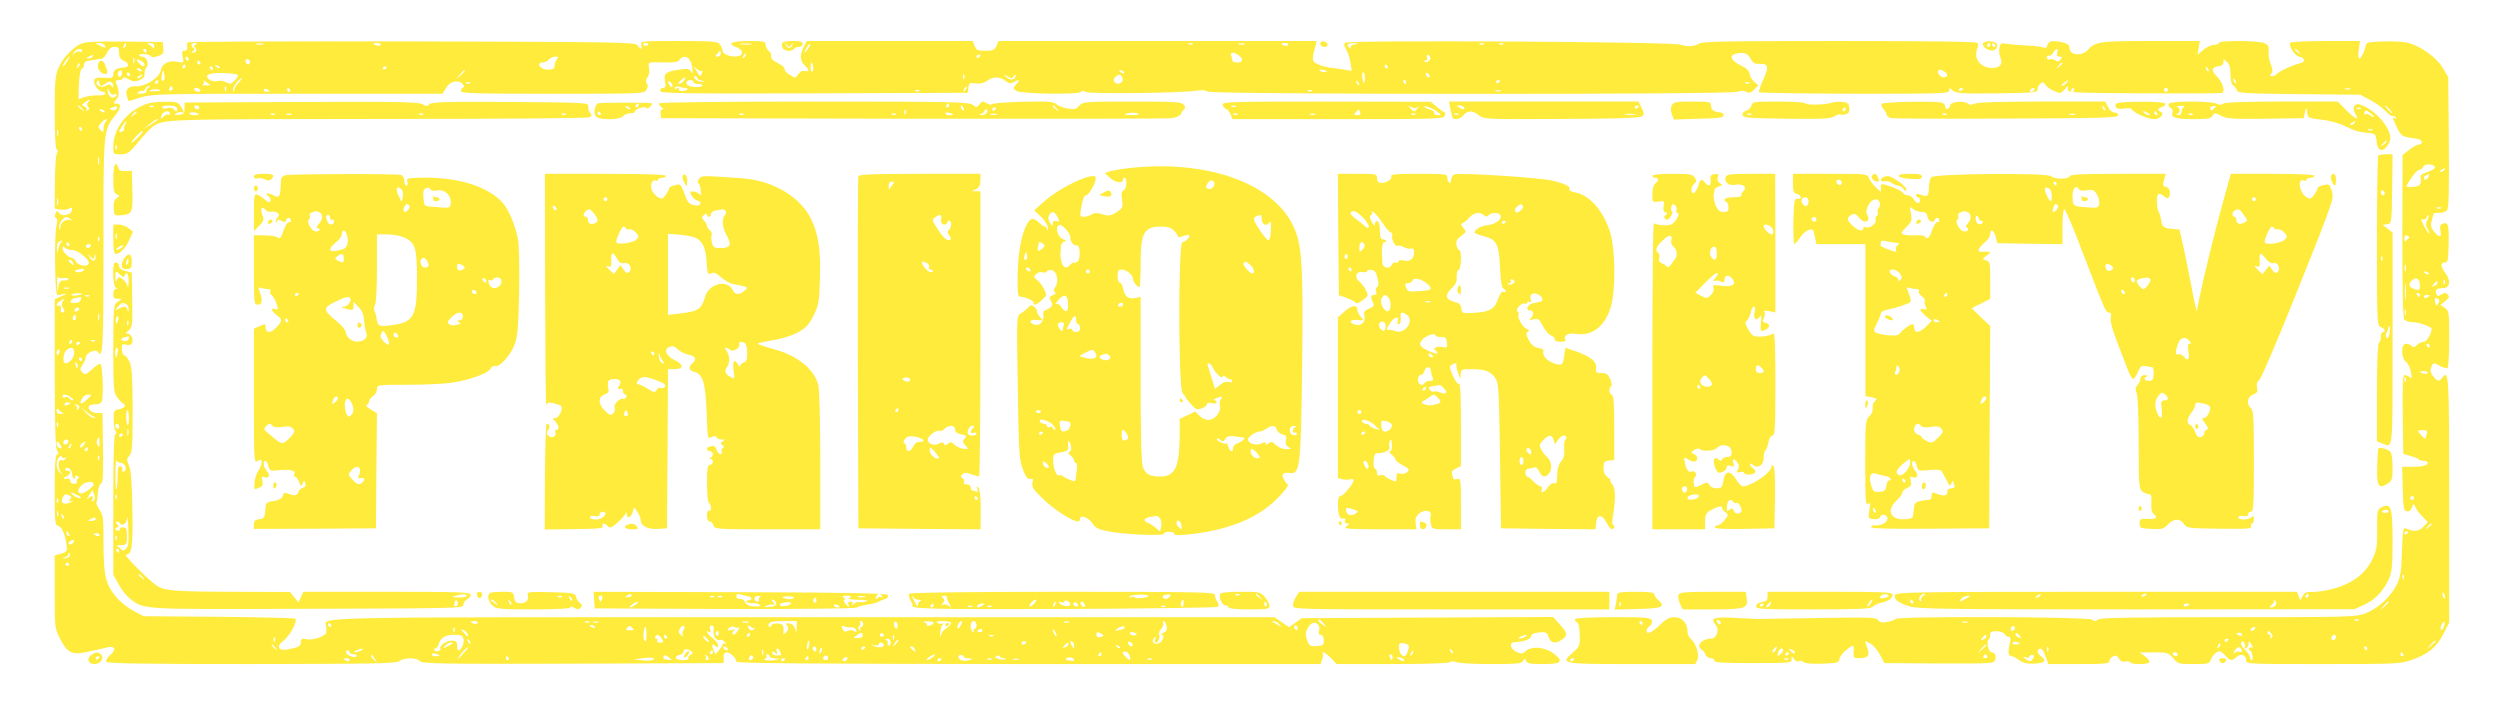 <?xml version="1.0" standalone="no"?>
<!DOCTYPE svg PUBLIC "-//W3C//DTD SVG 20010904//EN"
 "http://www.w3.org/TR/2001/REC-SVG-20010904/DTD/svg10.dtd">
<svg version="1.0" xmlns="http://www.w3.org/2000/svg"
 width="1280pt" height="361pt" viewBox="0 0 1280 361"
 preserveAspectRatio="xMidYMid meet">
<g transform="translate(0,361) scale(0.1,-0.1)"
fill="#ffeb3b" stroke="none">
<path d="M415 3386 c-44 -20 -95 -75 -116 -124 -16 -37 -19 -70 -19 -227 0
-118 4 -186 10 -190 7 -4 8 -11 2 -18 -6 -7 -10 -73 -11 -148 l-1 -137 27 -5
c15 -3 36 -1 46 5 15 8 18 6 15 -8 -4 -25 -50 -35 -65 -15 -10 14 -12 14 -19
-3 -5 -12 -3 -21 3 -23 8 -3 8 -15 2 -38 -5 -18 -8 -107 -7 -197 3 -139 5
-162 18 -159 46 11 51 10 17 -5 l-37 -16 0 -381 c1 -284 4 -385 13 -396 9 -11
9 -15 0 -18 -10 -4 -13 -49 -13 -183 0 -167 1 -178 19 -183 19 -5 37 -49 43
-107 3 -21 -3 -27 -29 -35 l-33 -9 0 -186 c0 -184 0 -187 28 -241 34 -68 61
-83 128 -69 27 6 56 12 64 14 8 1 28 6 43 10 44 13 56 -7 22 -37 -16 -14 -25
-29 -21 -35 5 -9 194 -12 744 -12 632 1 740 3 756 15 26 19 90 19 106 0 11
-13 107 -15 784 -13 l771 3 0 28 c-1 18 4 27 16 27 18 0 49 -30 49 -48 0 -8
389 -11 1495 -12 l1496 0 8 22 c5 13 7 26 4 31 -11 19 16 4 42 -23 l29 -30
287 0 c167 0 291 4 294 10 3 6 15 6 31 0 14 -6 95 -10 179 -10 131 0 155 2
163 16 8 15 10 15 15 0 5 -13 22 -16 86 -16 94 0 108 12 62 49 -46 38 -118 46
-150 17 -15 -14 -23 -15 -44 -5 -34 15 -43 48 -14 51 53 3 87 16 87 33 0 8 15
14 40 17 36 3 41 1 49 -24 11 -32 35 -36 69 -12 30 21 28 34 -12 77 l-34 38
-644 -3 -643 -3 -32 -23 -33 -23 -37 25 -38 26 -2416 0 c-2594 0 -2444 3
-2439 -47 1 -10 2 -24 1 -30 -2 -20 -68 -43 -101 -36 -26 5 -30 2 -30 -15 0
-21 -8 -25 -66 -37 -48 -9 -62 16 -24 43 32 24 75 101 62 114 -4 4 -180 8
-392 10 l-385 3 -51 27 c-29 15 -68 46 -87 69 -56 65 -67 111 -67 277 0 129
-2 147 -21 173 -11 16 -18 33 -15 37 3 5 6 27 7 50 2 23 9 44 16 46 10 4 12
45 10 183 l-2 178 -28 0 c-27 0 -51 21 -41 37 3 4 18 8 33 8 19 0 30 6 33 18
9 36 3 185 -8 189 -6 2 -25 -11 -43 -28 -30 -28 -35 -30 -49 -16 -14 14 -13
18 1 41 10 14 17 31 17 39 0 20 51 42 60 26 27 -42 30 19 30 545 -1 595 -1
589 61 667 31 39 31 59 2 59 -14 0 -14 2 2 20 17 19 17 42 0 83 -5 13 -2 17
14 17 12 0 21 5 21 11 0 6 12 3 28 -6 21 -13 33 -14 55 -6 15 6 27 17 27 26 0
25 1 29 10 41 15 17 0 54 -22 54 -10 0 -17 4 -14 9 6 10 54 3 61 -9 3 -5 18
-3 35 3 25 9 29 16 26 42 l-3 30 -194 2 c-146 2 -201 -1 -224 -11z m120 -7
c11 -16 2 -17 -25 -2 -24 12 -24 13 -3 13 12 0 25 -5 28 -11z m108 -4 c-3 -9
-8 -14 -10 -11 -3 3 -2 9 2 15 9 16 15 13 8 -4z m147 -2 c0 -11 -3 -14 -8 -7
-4 6 -14 14 -22 17 -10 4 -8 6 8 6 15 1 22 -5 22 -16z m-180 -33 c0 -23 6 -33
25 -42 29 -13 28 -32 -2 -34 -37 -2 -53 -13 -53 -34 0 -19 -5 -21 -47 -18 -39
2 -48 0 -51 -15 -4 -21 24 -57 45 -57 7 0 13 -4 13 -10 0 -5 -17 -9 -37 -8
-21 1 -52 -4 -70 -9 l-31 -11 2 76 c2 46 8 78 15 80 6 2 11 11 11 21 0 9 8 18
18 19 9 1 26 4 37 6 11 2 27 5 35 5 8 1 21 15 28 31 10 21 21 30 38 30 20 0
24 -5 24 -30z m-190 9 c0 -5 -5 -7 -10 -4 -6 4 -19 1 -28 -7 -15 -12 -16 -11
-3 5 15 19 41 23 41 6z m330 1 c0 -5 -2 -10 -4 -10 -3 0 -8 5 -11 10 -3 6 -1
10 4 10 6 0 11 -4 11 -10z m-275 -30 c-3 -5 -14 -10 -23 -9 -14 0 -13 2 3 9
27 11 27 11 20 0z m-131 -25 c-9 -14 -18 -25 -21 -25 -5 0 5 18 20 38 17 22
18 13 1 -13z m343 -7 c-3 -7 -5 -2 -5 12 0 14 2 19 5 13 2 -7 2 -19 0 -25z
m53 -8 c0 -14 -9 -12 -26 4 -20 21 -17 28 6 16 11 -6 20 -15 20 -20z m-339
-13 c-10 -9 -11 -8 -5 6 3 10 9 15 12 12 3 -3 0 -11 -7 -18z m324 -17 c3 -6
-1 -7 -9 -4 -18 7 -21 14 -7 14 6 0 13 -4 16 -10z m-102 -21 c-4 -13 -9 -17
-15 -11 -11 11 -3 32 12 32 4 0 6 -9 3 -21z m42 1 c3 -5 1 -10 -4 -10 -6 0
-11 5 -11 10 0 6 2 10 4 10 3 0 8 -4 11 -10z m60 -10 c-3 -5 -12 -10 -18 -10
-7 0 -6 4 3 10 19 12 23 12 15 0z m-207 -50 c4 0 16 7 26 15 20 15 36 6 36
-20 0 -5 -4 -4 -9 4 -7 10 -13 11 -30 1 -25 -13 -56 4 -44 24 5 7 9 5 11 -6 2
-10 7 -18 10 -18z m68 -43 c12 4 15 3 10 -5 -16 -27 -47 -5 -45 31 0 7 4 2 9
-10 7 -16 14 -21 26 -16z m-134 -39 c-8 -8 -8 -15 -1 -24 7 -8 6 -14 -2 -20
-7 -4 -9 -3 -6 3 4 6 -1 14 -11 18 -16 6 -16 7 2 21 24 17 34 18 18 2z m-31
-35 c13 -16 12 -17 -3 -4 -10 7 -18 15 -18 17 0 8 8 3 21 -13z m175 -2 c-4 -6
-14 -7 -23 -4 -15 6 -14 7 3 13 22 9 29 6 20 -9z m-61 -11 c3 -6 -1 -7 -9 -4
-18 7 -21 14 -7 14 6 0 13 -4 16 -10z m7 -52 c-7 -7 -12 -23 -12 -36 0 -21 -2
-22 -15 -8 -14 14 -14 17 2 36 10 11 22 20 27 20 6 0 5 -5 -2 -12z m-122 -38
c0 -5 -2 -10 -4 -10 -3 0 -8 5 -11 10 -3 6 -1 10 4 10 6 0 11 -4 11 -10z
m-123 -32 c-3 -7 -5 -2 -5 12 0 14 2 19 5 13 2 -7 2 -19 0 -25z m210 -145 c-3
-10 -5 -4 -5 12 0 17 2 24 5 18 2 -7 2 -21 0 -30z m-210 -210 c-3 -10 -5 -4
-5 12 0 17 2 24 5 18 2 -7 2 -21 0 -30z m63 -74 c13 -9 13 -10 0 -6 -24 7 -50
-12 -51 -36 -1 -18 -2 -19 -6 -4 -3 10 3 27 13 38 20 22 24 23 44 8z m147
-111 c-3 -8 -6 -5 -6 6 -1 11 2 17 5 13 3 -3 4 -12 1 -19z m-195 -10 c-5 -7
-12 -24 -15 -38 -4 -22 -4 -21 -6 7 -1 26 6 38 28 42 2 1 -1 -5 -7 -11z m43
-8 c3 -5 1 -10 -4 -10 -6 0 -11 5 -11 10 0 6 2 10 4 10 3 0 8 -4 11 -10z m110
-10 c-3 -5 -10 -10 -16 -10 -5 0 -9 5 -9 10 0 6 7 10 16 10 8 0 12 -4 9 -10z
m-94 -20 c29 0 94 -55 83 -71 -10 -17 -53 -9 -64 11 -6 11 -16 20 -22 20 -17
0 -48 31 -48 49 0 12 3 12 12 3 7 -7 24 -12 39 -12z m112 -33 c4 15 5 16 6 1
2 -27 -17 -31 -29 -6 -10 21 -10 22 4 5 14 -18 14 -18 19 0z m-109 -33 c5 -14
4 -15 -9 -4 -17 14 -19 20 -6 20 5 0 12 -7 15 -16z m47 -44 c-8 -4 -21 -5 -30
-2 -12 5 -10 8 9 12 29 8 40 3 21 -10z m-95 -34 c13 2 24 0 24 -5 0 -4 -10 -8
-22 -7 -19 1 -24 -6 -29 -34 -6 -31 -6 -30 -7 15 0 28 2 45 4 38 3 -6 16 -9
30 -7z m27 -53 c-7 -2 -19 -2 -25 0 -7 3 -2 5 12 5 14 0 19 -2 13 -5z m67 -27
c0 -7 -50 -13 -55 -7 -2 4 10 8 26 9 16 1 29 1 29 -2z m37 -12 c-3 -3 -12 -4
-19 -1 -8 3 -5 6 6 6 11 1 17 -2 13 -5z m-43 -19 c-4 -8 -12 -15 -20 -15 -8 0
-17 0 -21 -1 -20 -2 -11 20 9 24 13 2 26 5 30 6 4 0 5 -6 2 -14z m-92 -8 c-7
-8 -7 -18 -2 -27 13 -20 12 -30 0 -30 -5 0 -9 3 -9 8 3 19 -2 33 -11 27 -5 -3
-10 -2 -10 4 0 5 8 15 18 20 23 14 26 13 14 -2z m77 -48 c-16 -10 -23 -4 -14
10 3 6 11 8 17 5 6 -4 5 -9 -3 -15z m108 -46 c-3 -10 -5 -4 -5 12 0 17 2 24 5
18 2 -7 2 -21 0 -30z m-121 0 c-10 -10 -19 5 -10 18 6 11 8 11 12 0 2 -7 1
-15 -2 -18z m-16 -113 c0 -5 -5 -10 -11 -10 -5 0 -7 5 -4 10 3 6 8 10 11 10 2
0 4 -4 4 -10z m117 4 c-3 -3 -12 -4 -19 -1 -8 3 -5 6 6 6 11 1 17 -2 13 -5z
m-77 -8 c0 -3 -4 -8 -10 -11 -5 -3 -10 -1 -10 4 0 6 5 11 10 11 6 0 10 -2 10
-4z m-30 -52 c0 -26 -23 -53 -45 -54 -16 0 -12 53 5 67 24 20 40 15 40 -13z
m-76 1 c-4 -8 -8 -15 -10 -15 -2 0 -4 7 -4 15 0 8 4 15 10 15 5 0 7 -7 4 -15z
m116 -35 c0 -5 -2 -10 -4 -10 -3 0 -8 5 -11 10 -3 6 -1 10 4 10 6 0 11 -4 11
-10z m-22 -41 c-3 -8 -7 -3 -11 10 -4 17 -3 21 5 13 5 -5 8 -16 6 -23z m-34
-154 c11 -8 15 -15 9 -15 -7 0 -15 5 -18 11 -4 6 -13 8 -21 5 -8 -3 -14 -1
-14 4 0 14 22 12 44 -5z m81 -11 c-31 -28 -42 -26 -25 5 6 12 20 21 32 21 20
0 19 -2 -7 -26z m-85 -18 c0 -2 -7 -6 -15 -10 -8 -3 -15 -1 -15 4 0 6 7 10 15
10 8 0 15 -2 15 -4z m45 -15 c3 -5 0 -13 -6 -17 -7 -4 -9 -3 -5 4 3 5 0 13 -6
15 -9 4 -10 6 -1 6 6 1 14 -3 18 -8z m-85 -34 c10 -4 8 -6 -7 -6 -16 -1 -23 5
-23 17 0 10 3 13 8 6 4 -6 14 -14 22 -17z m160 -20 c13 -5 13 -6 -1 -6 -8 -1
-26 11 -40 27 l-24 27 25 -21 c14 -12 32 -24 40 -27z m-183 -49 c-3 -8 -6 -5
-6 6 -1 11 2 17 5 13 3 -3 4 -12 1 -19z m213 -85 c0 -21 -3 -24 -9 -14 -5 8
-7 20 -4 28 8 21 13 15 13 -14z m-160 9 c0 -13 -12 -22 -22 -16 -10 6 -1 24
13 24 5 0 9 -4 9 -8z m-40 -22 c9 -16 8 -18 -5 -14 -8 4 -15 12 -15 20 0 20 7
17 20 -6z m118 0 c-7 -11 -15 -15 -17 -9 -2 6 3 15 10 20 20 12 21 11 7 -11z
m-65 -5 c-3 -9 -8 -14 -10 -11 -3 3 -2 9 2 15 9 16 15 13 8 -4z m87 -15 c0 -5
-5 -10 -11 -10 -5 0 -7 5 -4 10 3 6 8 10 11 10 2 0 4 -4 4 -10z m-118 -44 c7
5 8 2 4 -5 -5 -7 -14 -10 -22 -7 -18 7 -19 -44 -1 -64 10 -12 9 -12 -5 -1 -21
16 -24 61 -6 79 8 8 14 9 16 2 2 -5 9 -7 14 -4z m175 -8 c-3 -8 -6 -5 -6 6 -1
11 2 17 5 13 3 -3 4 -12 1 -19z m-137 -79 c0 -11 5 -19 11 -19 5 0 7 4 4 10
-3 6 1 7 10 3 12 -4 13 -8 5 -13 -7 -4 -10 -12 -7 -17 3 -5 -3 -10 -14 -10
-10 -1 -19 5 -19 13 0 8 -3 13 -7 13 -26 -4 -35 3 -15 11 25 11 30 30 6 30 -8
0 -12 5 -9 10 10 16 35 -8 35 -31z m110 -48 c0 -12 -45 -46 -62 -47 -25 -2
-22 24 4 45 20 17 58 18 58 2z m-1 -85 c-9 -8 -10 -7 -6 7 7 20 -3 22 -22 5
-8 -7 -5 0 5 16 l18 28 8 -23 c6 -14 4 -26 -3 -33z m-83 29 c21 -11 24 -15 11
-15 -10 0 -25 7 -33 15 -19 19 -14 19 22 0z m-42 -1 c13 -5 14 -9 5 -20 -10
-12 -8 -13 7 -9 14 4 13 2 -3 -6 -32 -17 -57 -5 -43 21 12 22 12 22 34 14z
m-57 -36 c-3 -8 -6 -5 -6 6 -1 11 2 17 5 13 3 -3 4 -12 1 -19z m0 -70 c-3 -7
-5 -2 -5 12 0 14 2 19 5 13 2 -7 2 -19 0 -25z m31 -13 c-3 -3 -9 2 -12 12 -6
14 -5 15 5 6 7 -7 10 -15 7 -18z m162 -3 c0 -4 -10 -9 -22 -9 -18 -2 -20 0 -8
7 18 12 30 13 30 2z m-136 -78 c3 -8 2 -12 -4 -9 -6 3 -10 10 -10 16 0 14 7
11 14 -7z m156 -4 c0 -5 -7 -7 -15 -4 -8 4 -15 8 -15 10 0 2 7 4 15 4 8 0 15
-4 15 -10z m-138 -42 c-6 -6 -15 -8 -19 -4 -4 4 -1 11 7 16 19 12 27 3 12 -12z
m-17 -67 c-3 -6 -14 -10 -23 -10 -15 1 -15 2 1 6 9 2 17 9 17 15 0 6 3 9 6 5
3 -3 3 -10 -1 -16z m-1 -39 c3 -5 -1 -9 -9 -9 -8 0 -12 4 -9 9 3 4 7 8 9 8 2
0 6 -4 9 -8z m6422 -303 c19 -22 19 -22 -3 -8 -13 8 -23 17 -23 21 0 12 6 9
26 -13z m-4331 1 c-3 -5 -12 -7 -20 -3 -21 7 -19 13 6 13 11 0 18 -4 14 -10z
m572 4 c-3 -3 -12 -4 -19 -1 -8 3 -5 6 6 6 11 1 17 -2 13 -5z m46 -1 c-7 -2
-19 -2 -25 0 -7 3 -2 5 12 5 14 0 19 -2 13 -5z m770 0 c-7 -2 -21 -2 -30 0
-10 3 -4 5 12 5 17 0 24 -2 18 -5z m246 -25 c-1 -30 -2 -31 -8 -8 -5 17 -15
26 -31 28 -14 2 -20 -1 -15 -5 15 -12 15 -27 -2 -42 -12 -11 -14 -11 -12 0 4
36 -2 46 -31 47 -16 0 -30 -4 -30 -9 0 -5 -4 -9 -10 -9 -5 0 -7 7 -4 15 5 11
23 15 75 15 l69 0 -1 -32z m341 17 c0 -8 -5 -15 -11 -15 -5 0 -7 -5 -3 -12 4
-7 3 -8 -5 -4 -8 6 -9 12 -2 20 6 7 8 16 4 19 -3 4 -1 7 5 7 7 0 12 -7 12 -15z
m176 -7 c0 -23 -12 -23 -18 0 -3 10 0 19 6 19 7 0 12 -9 12 -19z m184 13 c0
-5 -9 -11 -20 -14 -11 -3 -18 -1 -15 3 3 5 -3 11 -12 13 -10 3 -3 5 15 6 17 0
32 -3 32 -8z m90 -1 c0 -5 -11 -17 -24 -26 -14 -8 -27 -25 -29 -37 -2 -14 -4
-11 -4 8 1 17 6 36 11 44 8 10 8 13 1 9 -6 -4 -17 -3 -25 3 -11 6 -2 9 28 9
23 0 42 -4 42 -10z m50 -11 c-7 -11 -14 -19 -16 -16 -7 7 7 37 17 37 6 0 5 -9
-1 -21z m80 1 c0 -11 -5 -20 -11 -20 -5 0 -7 -5 -3 -12 4 -7 3 -8 -4 -4 -18
11 -15 56 3 56 8 0 15 -9 15 -20z m473 13 c-7 -2 -19 -2 -25 0 -7 3 -2 5 12 5
14 0 19 -2 13 -5z m500 -19 c3 -19 -1 -28 -17 -34 -11 -5 -16 -9 -9 -9 17 -1
9 -32 -11 -43 -24 -13 -46 6 -27 25 10 10 11 9 6 -5 -4 -10 -3 -18 3 -18 13 0
24 29 16 42 -3 5 2 18 11 28 9 10 14 24 10 29 -3 6 -2 11 3 11 5 0 12 -12 15
-26z m578 9 c12 -16 12 -17 -1 -7 -8 6 -22 14 -30 17 -13 5 -12 6 1 6 9 1 23
-7 30 -16z m203 -30 c-4 -16 -2 -23 8 -23 9 0 15 -10 16 -27 0 -25 -3 -28 -37
-31 -33 -2 -38 1 -48 29 -12 32 -9 52 15 80 21 24 54 4 46 -28z m-5059 27 c3
-5 1 -10 -4 -10 -6 0 -11 5 -11 10 0 6 2 10 4 10 3 0 8 -4 11 -10z m1350 -10
c3 -6 -1 -7 -9 -4 -18 7 -21 14 -7 14 6 0 13 -4 16 -10z m199 -11 c4 -4 -4 -6
-18 -6 -21 0 -24 2 -15 13 7 8 15 11 18 7 3 -4 10 -11 15 -14z m256 -4 c-7 -8
-8 -20 -4 -27 6 -10 4 -10 -9 1 -13 10 -14 18 -6 32 5 11 14 17 20 13 6 -4 6
-11 -1 -19z m154 -3 c-5 -28 13 -55 32 -48 7 3 18 -3 26 -12 9 -11 10 -14 1
-8 -7 4 -13 3 -13 -2 0 -5 -8 -19 -18 -30 l-19 -22 -11 25 c-12 26 -4 33 14
15 7 -7 11 -6 11 6 0 9 -13 25 -29 37 -26 20 -41 46 -17 31 7 -4 9 0 5 13 -4
13 -2 20 8 20 9 0 13 -8 10 -25z m131 16 c4 4 1 -3 -6 -15 -14 -23 -29 -30
-29 -14 0 5 6 12 13 15 6 3 -1 4 -16 1 -24 -5 -27 -4 -15 9 8 9 19 11 29 5 9
-4 20 -5 24 -1z m79 -3 c3 3 2 0 -3 -6 -10 -12 -31 -4 -31 13 0 7 4 7 13 -1 8
-6 17 -9 21 -6z m492 3 c12 2 24 -4 27 -13 5 -12 3 -14 -11 -6 -11 6 -24 6
-32 1 -9 -6 -17 -5 -22 3 -12 18 -9 29 5 20 6 -4 22 -6 33 -5z m1399 -6 c-3
-3 -15 -7 -28 -9 -21 -4 -21 -3 -2 11 18 13 44 12 30 -2z m888 4 c4 -10 1 -13
-8 -9 -8 3 -12 9 -9 14 7 12 11 11 17 -5z m-4316 -18 c-3 -8 -6 -5 -6 6 -1 11
2 17 5 13 3 -3 4 -12 1 -19z m983 -20 c-1 -31 -3 -39 -10 -27 -5 8 -7 24 -5
35 2 10 4 22 4 27 1 4 3 7 6 7 3 0 5 -19 5 -42z m-916 6 c7 -19 2 -18 -19 6
-16 17 -16 20 -3 15 9 -4 19 -13 22 -21z m2636 18 c0 -5 -7 -9 -15 -9 -8 0
-12 4 -9 9 3 4 9 8 15 8 5 0 9 -4 9 -8z m380 -27 c0 -5 -5 -3 -10 5 -5 8 -10
20 -10 25 0 6 5 3 10 -5 5 -8 10 -19 10 -25z m-1730 9 c0 -8 -5 -12 -10 -9 -6
4 -8 11 -5 16 9 14 15 11 15 -7z m1970 -8 c0 -2 -8 -6 -18 -8 -12 -4 -18 1
-18 13 0 14 4 15 18 8 10 -5 18 -11 18 -13z m170 9 c0 -11 -29 -11 -33 -1 -4
10 1 12 14 9 10 -3 19 -7 19 -8z m-1980 -5 c0 -5 -5 -10 -11 -10 -5 0 -7 5 -4
10 3 6 8 10 11 10 2 0 4 -4 4 -10z m577 -4 c0 -8 -11 -13 -26 -13 -23 0 -24 0
-6 13 10 8 22 14 25 14 4 0 7 -6 7 -14z m108 4 c3 -5 -1 -10 -10 -10 -9 0 -13
5 -10 10 3 6 8 10 10 10 2 0 7 -4 10 -10z m-2152 -21 c6 -21 -11 -59 -25 -59
-5 0 -8 11 -8 25 0 21 -5 25 -28 25 -27 0 -68 -30 -57 -42 3 -3 -1 -8 -9 -11
-9 -4 -18 -2 -21 3 -4 6 -2 10 4 10 5 0 13 9 16 20 11 35 35 50 80 50 35 0 44
-4 48 -21z m1015 1 c11 -18 10 -20 -9 -20 -11 0 -17 5 -14 10 3 6 1 10 -5 10
-6 0 -8 5 -5 10 9 15 19 12 33 -10z m27 10 c3 -5 1 -10 -4 -10 -6 0 -11 5 -11
10 0 6 2 10 4 10 3 0 8 -4 11 -10z m215 -26 c0 -3 -7 -1 -15 6 -8 7 -15 17
-15 22 0 5 7 3 15 -6 8 -8 15 -18 15 -22z m947 14 c-3 -8 -6 -5 -6 6 -1 11 2
17 5 13 3 -3 4 -12 1 -19z m510 16 c-3 -3 -12 -4 -19 -1 -8 3 -5 6 6 6 11 1
17 -2 13 -5z m2723 -4 c-8 -5 -22 -9 -30 -9 -10 0 -8 3 5 9 27 12 43 12 25 0z
m-6403 -22 c-3 -8 -6 -5 -6 6 -1 11 2 17 5 13 3 -3 4 -12 1 -19z m1001 -13
c-3 -3 -9 2 -12 12 -6 14 -5 15 5 6 7 -7 10 -15 7 -18z m2152 4 c0 -11 -5 -17
-10 -14 -6 4 -8 10 -5 15 3 4 -1 11 -7 13 -8 3 -6 6 5 6 11 1 17 -6 17 -20z
m26 -7 c-17 -16 -18 -16 -5 5 7 12 15 20 18 17 3 -2 -3 -12 -13 -22z m-444 -9
c-3 -16 -7 -22 -10 -15 -4 13 4 42 11 42 2 0 2 -12 -1 -27z m1112 15 c-3 -4
-9 -8 -15 -8 -5 0 -9 4 -9 8 0 5 7 9 15 9 8 0 12 -4 9 -9z m246 -16 c0 -15 -2
-15 -10 -2 -13 20 -13 33 0 25 6 -3 10 -14 10 -23z m300 7 c0 -14 -17 -10 -23
5 -4 10 -1 13 9 9 7 -3 14 -9 14 -14z m-3481 7 c-2 -2 -15 -9 -29 -16 -23 -12
-24 -12 -11 3 7 10 20 17 29 17 8 0 13 -2 11 -4z m2205 -5 c9 -14 -22 -21 -46
-10 l-23 10 23 -5 c12 -2 22 0 22 5 0 12 17 12 24 0z m946 0 c0 -5 -7 -12 -16
-15 -14 -5 -15 -4 -4 9 14 17 20 19 20 6z m1742 -5 c6 -10 -11 -56 -21 -56
-15 1 -26 17 -28 42 -1 23 2 27 20 25 12 -1 25 -6 29 -11z m-5801 -13 c13 -16
12 -17 -3 -4 -17 13 -22 21 -14 21 2 0 10 -8 17 -17z m4324 -1 c-3 -3 -11 0
-18 7 -9 10 -8 11 6 5 10 -3 15 -9 12 -12z m-3367 -33 c-17 -19 -28 -27 -23
-19 12 22 48 61 52 56 2 -2 -11 -18 -29 -37z m1357 31 c3 -5 2 -10 -4 -10 -5
0 -13 5 -16 10 -3 6 -2 10 4 10 5 0 13 -4 16 -10z m455 -6 c0 -8 -4 -12 -10
-9 -5 3 -10 10 -10 16 0 5 5 9 10 9 6 0 10 -7 10 -16z m22 -16 c-8 -8 -9 -4
-5 13 4 13 8 18 11 10 2 -7 -1 -18 -6 -23z m228 28 c0 -3 -4 -8 -10 -11 -5 -3
-10 -1 -10 4 0 6 5 11 10 11 6 0 10 -2 10 -4z m254 -12 c5 -14 4 -15 -9 -4
-17 14 -19 20 -6 20 5 0 12 -7 15 -16z m-2834 -4 c-8 -5 -22 -9 -30 -9 -10 0
-8 3 5 9 27 12 43 12 25 0z m1689 -4 c11 -7 11 -10 -3 -18 -9 -5 -14 -13 -11
-19 4 -5 -10 -9 -29 -9 -39 0 -49 18 -16 27 11 3 20 11 20 18 0 14 17 15 39 1z
m368 -18 c-3 -7 -5 -2 -5 12 0 14 2 19 5 13 2 -7 2 -19 0 -25z m87 16 c3 -9 6
-17 6 -18 0 -1 -10 -2 -23 -2 -13 0 -24 6 -24 13 0 10 3 10 16 0 12 -10 14 -9
8 6 -3 9 -2 17 2 17 5 0 12 -7 15 -16z m3444 -9 c-3 -3 -9 2 -12 12 -6 14 -5
15 5 6 7 -7 10 -15 7 -18z m-5648 5 c0 -5 9 -10 21 -10 11 0 18 -4 14 -10 -7
-11 -47 2 -53 18 -2 7 1 12 7 12 6 0 11 -4 11 -10z m1860 0 c0 -5 -5 -10 -11
-10 -5 0 -7 5 -4 10 3 6 8 10 11 10 2 0 4 -4 4 -10z m2136 -25 c3 -20 -2 -19
-25 4 -13 13 -16 21 -8 24 15 5 30 -8 33 -28z m1447 20 c-3 -9 -8 -14 -10 -11
-3 3 -2 9 2 15 9 16 15 13 8 -4z m-4983 -11 c0 -2 -9 -4 -20 -4 -11 0 -20 4
-20 9 0 5 9 7 20 4 11 -3 20 -7 20 -9z m3390 6 c0 -5 -5 -10 -11 -10 -5 0 -7
5 -4 10 3 6 8 10 11 10 2 0 4 -4 4 -10z m-3720 -25 c14 -19 14 -19 -2 -6 -10
7 -18 18 -18 24 0 6 1 8 3 6 1 -2 9 -13 17 -24z m1519 -2 c3 -2 -7 -2 -21 -1
-17 1 -24 7 -21 15 4 11 9 11 22 1 9 -7 18 -14 20 -15z m189 9 c2 -7 -1 -12
-8 -12 -6 0 -9 4 -6 9 4 5 1 12 -4 14 -6 3 -5 4 2 3 6 -1 14 -8 16 -14z m227
-3 c-10 -15 -25 -10 -19 6 4 8 10 12 15 9 5 -3 7 -10 4 -15z m85 11 c0 -5 12
-10 28 -11 l27 -1 -25 -7 c-25 -7 -75 -1 -52 7 7 2 10 8 6 13 -3 5 0 9 5 9 6
0 11 -4 11 -10z m300 -11 c0 -5 -7 -9 -15 -9 -9 0 -12 6 -9 15 6 15 24 11 24
-6z m536 6 c-11 -8 -24 -15 -30 -15 -5 0 -1 7 10 15 10 8 24 14 29 14 6 0 1
-6 -9 -14z m158 3 c-3 -4 7 -8 23 -9 24 0 25 -2 8 -8 -11 -4 -27 -6 -37 -3
-23 6 -30 28 -8 28 10 0 16 -4 14 -8z m204 -8 c8 0 13 -2 10 -5 -3 -4 -18 -3
-33 1 -20 5 -23 9 -13 15 7 5 14 4 16 -1 2 -6 11 -10 20 -10z m1992 5 c0 -8
-2 -15 -4 -15 -2 0 -6 7 -10 15 -3 8 -1 15 4 15 6 0 10 -7 10 -15z m-4525 -5
c3 -5 1 -10 -4 -10 -6 0 -11 5 -11 10 0 6 2 10 4 10 3 0 8 -4 11 -10z m737 -9
c-6 -4 -30 -4 -54 -2 l-43 5 45 6 c47 6 70 2 52 -9z m798 9 c0 -5 -5 -10 -11
-10 -5 0 -7 5 -4 10 3 6 8 10 11 10 2 0 4 -4 4 -10z m195 -9 c-3 -6 -11 -8
-17 -5 -6 4 -5 9 3 15 16 10 23 4 14 -10z m1165 -1 c0 -4 -12 -5 -26 -2 -17 3
-22 7 -13 12 13 9 39 2 39 -10z m1690 -2 c0 -5 -9 -4 -20 2 -11 6 -20 12 -20
14 0 2 9 2 20 -1 11 -3 20 -9 20 -15z m-5400 2 c0 -5 -7 -7 -15 -4 -8 4 -15 8
-15 10 0 2 7 4 15 4 8 0 15 -4 15 -10z m2230 6 c0 -3 -4 -8 -10 -11 -5 -3 -10
-1 -10 4 0 6 5 11 10 11 6 0 10 -2 10 -4z m800 0 c0 -3 -4 -8 -10 -11 -5 -3
-10 -1 -10 4 0 6 5 11 10 11 6 0 10 -2 10 -4z m257 -2 c-3 -3 -12 -4 -19 -1
-8 3 -5 6 6 6 11 1 17 -2 13 -5z m136 -1 c-7 -2 -19 -2 -25 0 -7 3 -2 5 12 5
14 0 19 -2 13 -5z m684 1 c-3 -3 -12 -4 -19 -1 -8 3 -5 6 6 6 11 1 17 -2 13
-5z"/>
<path d="M503 3284 c-8 -20 8 -48 31 -52 18 -4 20 6 6 42 -11 30 -28 34 -37
10z"/>
<path d="M4840 409 c0 -5 5 -7 10 -4 6 3 10 8 10 11 0 2 -4 4 -10 4 -5 0 -10
-5 -10 -11z"/>
<path d="M3510 265 c-7 -9 -11 -18 -8 -20 3 -3 11 1 18 10 7 9 11 18 8 20 -3
3 -11 -1 -18 -10z"/>
<path d="M959 3393 c-1 -5 -1 -16 0 -25 2 -11 -5 -18 -14 -18 -13 0 -15 -6
-10 -31 7 -31 7 -32 -24 -26 -46 10 -80 -7 -88 -43 -7 -39 -80 -85 -129 -82
-38 3 -56 -20 -43 -55 l8 -21 61 19 c59 18 101 19 804 19 l742 0 17 29 c20 34
61 45 84 23 10 -11 12 -17 4 -20 -6 -2 -11 -10 -11 -18 0 -12 71 -14 470 -14
464 0 469 0 480 21 8 13 8 24 2 32 -7 8 -6 18 3 31 8 11 12 30 8 47 -6 33 -8
32 83 29 44 -1 64 2 73 14 27 33 62 9 66 -46 2 -25 1 -28 -7 -14 -8 14 -18 16
-56 10 -73 -10 -85 -20 -77 -60 5 -27 3 -34 -10 -34 -8 0 -15 -7 -15 -15 0
-13 92 -15 788 -13 l787 3 3 26 c3 24 6 26 37 22 24 -3 43 1 63 16 31 21 64
19 94 -6 12 -11 21 -12 37 -4 30 17 36 13 15 -10 -18 -20 -18 -21 -1 -34 22
-16 322 -21 332 -5 4 7 13 7 26 -1 22 -11 485 -6 567 7 28 4 48 2 55 -5 15
-15 2673 -16 2712 -1 18 7 33 7 45 0 15 -8 24 -6 41 11 l22 22 -20 17 c-12 9
-23 28 -25 41 -2 17 -16 30 -45 44 -48 23 -62 50 -29 59 42 11 61 6 78 -23 13
-24 22 -29 49 -28 44 2 47 -16 15 -84 -13 -30 -22 -57 -20 -61 2 -4 223 -7
489 -8 447 0 485 1 485 16 0 16 1 16 19 0 16 -14 43 -16 227 -14 186 3 209 5
206 19 -1 9 5 22 14 30 14 11 17 10 26 -5 6 -10 26 -24 45 -32 32 -14 35 -13
54 8 18 21 19 22 17 3 -3 -20 3 -20 387 -23 214 -1 395 0 401 2 19 7 4 55 -26
85 -31 31 -28 47 10 52 17 3 25 10 24 22 -2 17 -1 17 17 1 14 -12 19 -31 19
-65 0 -29 5 -51 13 -56 8 -4 16 -16 20 -25 5 -15 35 -17 319 -20 l313 -3 50
-27 c28 -14 63 -40 79 -57 16 -17 33 -28 37 -25 4 2 11 -1 15 -7 4 -8 3 -9 -4
-5 -16 10 -15 7 8 -41 23 -49 29 -53 77 -59 20 -3 40 -7 44 -10 15 -9 10 -24
-7 -24 -8 0 -30 -12 -49 -27 l-34 -27 -1 -414 c0 -296 3 -419 11 -428 6 -8 27
-14 46 -14 29 0 93 -23 93 -34 0 -24 -26 -66 -40 -66 -10 0 -26 -7 -35 -16
-12 -13 -19 -14 -28 -5 -6 6 -19 11 -29 11 -26 0 -25 -74 0 -92 11 -7 22 -31
26 -53 6 -32 5 -38 -5 -27 -7 6 -19 12 -26 12 -11 0 -13 -40 -11 -202 l3 -202
37 -11 c20 -5 40 -13 44 -18 4 -4 16 -7 26 -7 10 0 18 -4 18 -9 0 -14 -27 -21
-81 -21 l-50 0 3 -112 c3 -98 5 -113 21 -116 11 -2 20 5 26 20 9 22 9 22 17 3
4 -11 21 -33 36 -49 l29 -29 -23 -24 c-23 -24 -48 -27 -89 -9 -15 7 -17 -6
-21 -116 -3 -103 -7 -130 -26 -170 -32 -64 -97 -124 -160 -148 -51 -19 -79
-20 -705 -20 -502 0 -656 -3 -665 -12 -10 -10 -17 -10 -32 0 -24 14 -995 18
-1004 3 -3 -5 -22 -12 -42 -15 -27 -6 -39 -3 -48 9 -10 14 -44 15 -296 11
-157 -2 -292 -5 -300 -5 -8 -1 -65 1 -126 5 -119 7 -141 0 -110 -35 22 -24 6
-71 -24 -71 -48 0 -78 -38 -47 -57 8 -4 16 -16 20 -25 3 -10 16 -18 27 -18 11
0 19 -6 18 -13 -2 -9 42 -12 197 -12 194 0 200 1 198 20 -1 19 -1 19 12 1 8
-10 19 -15 25 -11 6 4 17 2 24 -5 9 -7 46 -10 98 -8 77 3 83 5 86 25 2 12 19
33 38 48 36 27 37 27 34 -17 -1 -24 2 -28 27 -28 47 0 58 13 44 50 -6 18 -11
34 -11 36 0 2 12 -3 26 -11 14 -7 36 -32 49 -56 l23 -44 281 -2 c267 -1 281 0
286 18 7 22 -1 39 -19 39 -15 0 -27 58 -14 66 4 3 8 14 8 24 0 16 7 19 35 18
19 -1 36 -7 39 -15 3 -7 12 -13 20 -13 11 0 12 -8 5 -41 -10 -41 -6 -59 13
-59 5 0 21 -9 35 -19 17 -14 39 -20 74 -19 58 2 71 14 39 38 -13 10 -20 22
-16 29 12 20 23 12 39 -29 l15 -40 156 0 c130 0 156 2 156 15 0 8 8 19 18 24
14 7 21 5 31 -11 8 -13 19 -18 32 -15 10 3 22 1 25 -4 7 -12 91 -12 98 0 4 5
-6 19 -21 30 l-28 20 73 1 c69 0 75 -2 99 -30 24 -29 28 -30 104 -30 75 0 80
1 89 24 5 14 18 30 29 36 17 9 24 6 43 -15 25 -29 35 -31 59 -9 22 20 49 12
49 -16 0 -20 5 -20 393 -20 365 0 398 1 451 20 86 29 132 66 166 134 l30 59 0
628 c0 636 -2 671 -35 626 -16 -22 -24 -21 -46 5 -13 14 -17 29 -13 42 10 31
13 32 46 13 16 -9 34 -15 39 -11 5 3 9 70 9 148 0 138 -1 144 -22 159 l-23 16
25 20 c20 16 23 22 12 33 -10 10 -16 10 -32 0 -17 -10 -21 -10 -26 3 -8 21 1
29 34 30 35 0 42 37 13 76 -26 34 -27 57 -3 55 15 -1 17 10 19 96 2 99 -2 113
-32 102 -12 -5 -14 -14 -10 -35 8 -36 -7 -38 -33 -4 -17 21 -19 32 -11 58 5
17 9 33 9 34 0 2 13 3 29 3 16 0 34 6 40 14 9 10 11 103 9 348 l-3 333 -27 46
c-30 52 -108 109 -173 128 -22 7 -80 11 -130 9 -81 -3 -90 -5 -93 -23 -4 -27
-24 -65 -33 -65 -5 0 -6 20 -2 45 l6 45 -176 0 c-97 0 -178 -4 -181 -9 -10
-15 23 -66 46 -71 32 -8 33 -28 1 -35 -35 -8 -111 -43 -118 -56 -4 -5 -13 -9
-22 -9 -12 0 -13 3 -4 14 8 10 8 22 -3 48 -8 19 -13 48 -11 65 3 25 -1 33 -21
42 -31 14 -234 15 -234 1 0 -5 -11 -10 -24 -10 -14 0 -38 -11 -55 -25 l-30
-26 6 36 6 35 -252 0 c-266 0 -283 -3 -324 -48 -12 -13 -31 -20 -48 -20 -31 1
-43 12 -44 38 0 15 -33 27 -78 29 -21 1 -30 -5 -34 -20 -4 -14 -10 -18 -22
-12 -9 4 -45 8 -81 10 -36 1 -81 5 -101 8 -34 6 -37 5 -42 -21 -3 -15 0 -38 6
-51 14 -31 -6 -53 -47 -51 -58 2 -93 51 -72 100 4 9 5 22 1 28 -4 7 -229 10
-706 10 -607 0 -703 -2 -723 -15 -14 -9 -36 -13 -57 -11 -19 3 -34 6 -34 7 0
15 -1703 25 -1718 10 -7 -7 -5 -18 5 -33 8 -13 18 -43 22 -67 l7 -44 -48 8
c-26 4 -57 8 -69 9 -12 2 -36 8 -54 16 -34 14 -35 25 -14 98 l6 22 -814 0
-815 0 -11 -25 c-10 -21 -18 -25 -57 -25 -39 0 -47 3 -55 25 l-10 25 -424 0
-425 0 -16 -30 c-21 -40 -19 -73 5 -95 25 -23 26 -35 1 -28 -12 3 -24 -3 -34
-17 -14 -21 -15 -21 -44 -3 -16 10 -28 23 -26 30 2 6 -12 19 -31 28 -32 16
-40 25 -38 47 1 3 -5 12 -13 18 -8 7 -15 21 -15 31 0 17 -9 19 -84 19 -90 0
-118 -13 -67 -31 33 -12 41 -36 16 -45 -27 -11 -85 6 -85 24 0 9 -7 25 -14 35
-12 15 -34 17 -211 17 -192 0 -197 0 -192 -20 6 -25 -2 -26 -19 -2 -12 16 -80
17 -1158 20 -630 1 -1147 -1 -1147 -5z m42 -12 c-9 -6 -10 -11 -2 -15 13 -9 5
-26 -12 -26 -8 0 -8 3 2 9 9 6 10 11 2 15 -17 11 -13 26 7 26 13 0 14 -2 3 -9z
m347 2 c-10 -2 -26 -2 -35 0 -10 3 -2 5 17 5 19 0 27 -2 18 -5z m602 -2 c0 -5
-9 -7 -20 -4 -11 3 -20 7 -20 9 0 2 9 4 20 4 11 0 20 -4 20 -9z m1370 5 c0
-11 -19 -15 -25 -6 -3 5 1 10 9 10 9 0 16 -2 16 -4z m528 -3 c-16 -2 -40 -2
-55 0 -16 2 -3 4 27 4 30 0 43 -2 28 -4z m288 -25 c-9 -12 -16 -19 -16 -15 0
11 24 47 28 42 2 -2 -3 -14 -12 -27z m1971 26 c-3 -3 -12 -4 -19 -1 -8 3 -5 6
6 6 11 1 17 -2 13 -5z m266 -1 c-7 -2 -21 -2 -30 0 -10 3 -4 5 12 5 17 0 24
-2 18 -5z m222 -3 c-3 -5 -12 -7 -20 -3 -21 7 -19 13 6 13 11 0 18 -4 14 -10z
m342 3 c-16 -3 -25 -9 -21 -15 4 -7 2 -8 -4 -4 -22 14 -12 26 21 25 30 -2 30
-2 4 -6z m660 1 c-3 -3 -12 -4 -19 -1 -8 3 -5 6 6 6 11 1 17 -2 13 -5z m100 0
c-3 -3 -12 -4 -19 -1 -8 3 -5 6 6 6 11 1 17 -2 13 -5z m2836 -44 c-4 -14 0
-20 12 -20 14 0 15 -3 5 -15 -10 -12 -16 -12 -26 -4 -8 6 -21 9 -29 5 -9 -3
-15 0 -15 10 0 8 4 12 10 9 5 -3 15 3 22 15 16 26 28 26 21 0z m1238 3 c13
-16 12 -17 -3 -4 -10 7 -18 15 -18 17 0 8 8 3 21 -13z m-8081 -8 c0 -8 -7 -15
-15 -15 -13 0 -14 3 -3 15 16 18 18 18 18 0z m121 -18 c-10 -9 -11 -8 -5 6 3
10 9 15 12 12 3 -3 0 -11 -7 -18z m2532 9 c25 -19 21 -36 -8 -36 -14 0 -25 4
-25 9 0 5 -3 16 -6 25 -8 20 14 21 39 2z m-1323 0 c0 -3 -4 -8 -10 -11 -5 -3
-10 -1 -10 4 0 6 5 11 10 11 6 0 10 -2 10 -4z m2303 -10 c6 -14 -21 -32 -31
-21 -3 3 0 5 7 5 8 0 11 7 7 15 -3 8 -1 15 3 15 5 0 11 -6 14 -14z m-6358 -6
c3 -5 1 -10 -4 -10 -6 0 -11 5 -11 10 0 6 2 10 4 10 3 0 8 -4 11 -10z m1887
-2 c-7 -7 -12 -21 -12 -32 0 -16 -7 -21 -28 -23 -27 -1 -52 12 -52 28 0 5 8 9
19 9 10 0 24 7 31 15 7 8 22 15 33 15 16 0 18 -3 9 -12z m-1572 -15 c0 -7 -4
-13 -9 -13 -5 0 -11 6 -14 13 -3 8 1 14 9 14 8 0 14 -6 14 -14z m-255 -3 c3
-5 1 -10 -4 -10 -6 0 -11 5 -11 10 0 6 2 10 4 10 3 0 8 -4 11 -10z m3138 -20
c3 -11 1 -23 -4 -26 -5 -3 -9 6 -9 20 0 31 6 34 13 6z m6397 16 c0 -2 -8 -10
-17 -17 -16 -13 -17 -12 -4 4 13 16 21 21 21 13z m-9610 -16 c0 -5 -5 -10 -11
-10 -5 0 -7 5 -4 10 3 6 8 10 11 10 2 0 4 -4 4 -10z m175 -8 c-3 -3 -11 0 -18
7 -9 10 -8 11 6 5 10 -3 15 -9 12 -12z m5980 8 c3 -5 1 -10 -4 -10 -6 0 -11 5
-11 10 0 6 2 10 4 10 3 0 8 -4 11 -10z m-6015 -10 c0 -5 -2 -10 -4 -10 -3 0
-8 5 -11 10 -3 6 -1 10 4 10 6 0 11 -4 11 -10z m890 6 c0 -3 -4 -8 -10 -11 -5
-3 -10 -1 -10 4 0 6 5 11 10 11 6 0 10 -2 10 -4z m1614 -19 c4 4 4 0 0 -10 -8
-22 -9 -22 -29 11 -18 27 -18 27 2 9 11 -9 23 -14 27 -10z m7714 -2 c-3 -3 -9
2 -12 12 -6 14 -5 15 5 6 7 -7 10 -15 7 -18z m-4522 -3 c-10 -2 -22 0 -28 6
-6 6 0 7 19 4 21 -5 23 -7 9 -10z m3184 -14 c0 -16 -23 -19 -37 -5 -22 21 -8
40 17 24 11 -6 20 -15 20 -19z m-9128 -2 c3 -14 0 -27 -7 -29 -7 -3 -10 5 -7
24 5 35 8 36 14 5z m1538 21 c0 -2 -10 -12 -22 -23 l-23 -19 19 23 c18 21 26
27 26 19z m3375 -7 c3 -6 -1 -7 -9 -4 -18 7 -21 14 -7 14 6 0 13 -4 16 -10z
m-4538 -14 c4 -3 -3 -16 -15 -28 -19 -19 -24 -20 -45 -9 -14 7 -34 10 -46 6
-21 -6 -51 8 -51 26 0 4 10 10 23 12 30 7 125 2 134 -7z m5771 -16 c-1 -35 -9
-32 -13 5 -2 14 1 25 5 25 5 0 8 -14 8 -30z m332 9 c0 -6 -4 -7 -10 -4 -5 3
-10 11 -10 16 0 6 5 7 10 4 6 -3 10 -11 10 -16z m-2383 -11 c-3 -8 -6 -5 -6 6
-1 11 2 17 5 13 3 -3 4 -12 1 -19z m253 12 c7 10 10 11 10 2 0 -21 -30 -26
-48 -7 -16 16 -16 16 6 4 19 -12 24 -12 32 1z m558 -13 c4 -21 -25 -34 -40
-19 -8 8 -8 16 2 27 16 19 34 15 38 -8z m-2248 -12 c-7 -8 -17 -15 -23 -15 -6
0 -2 8 9 19 22 21 33 19 14 -4z m70 16 c0 -5 10 -12 23 -14 21 -4 21 -4 1 -6
-12 0 -27 6 -34 14 -9 10 -9 15 -1 15 6 0 11 -4 11 -9z m-2348 -24 c-12 -13
-22 -30 -23 -38 0 -11 -2 -11 -6 -1 -5 12 32 62 45 62 3 0 -4 -10 -16 -23z
m10226 -2 c-3 -3 -9 2 -12 12 -6 14 -5 15 5 6 7 -7 10 -15 7 -18z m-10638 5
c0 -5 -5 -10 -11 -10 -5 0 -7 5 -4 10 3 6 8 10 11 10 2 0 4 -4 4 -10z m268
-16 c2 -1 -10 -1 -25 -1 -15 0 -22 2 -15 4 6 3 9 10 5 16 -4 7 2 5 13 -3 10
-8 20 -15 22 -16z m2365 -8 c-3 -4 -9 -2 -14 5 -13 22 -11 31 5 17 8 -7 12
-17 9 -22z m107 24 c0 -5 12 -10 26 -10 14 0 23 -4 20 -9 -7 -10 -56 -9 -74 2
-7 5 -10 13 -7 18 8 12 35 12 35 -1z m3408 -15 c-3 -3 -9 2 -12 12 -6 14 -5
15 5 6 7 -7 10 -15 7 -18z m242 15 c0 -5 -2 -10 -4 -10 -3 0 -8 5 -11 10 -3 6
-1 10 4 10 6 0 11 -4 11 -10z m480 6 c0 -3 -4 -8 -10 -11 -5 -3 -10 -1 -10 4
0 6 5 11 10 11 6 0 10 -2 10 -4z m2900 -11 c-7 -8 -17 -15 -23 -15 -6 0 -2 7
9 15 25 19 30 19 14 0z m-8173 -1 c-3 -3 -12 -4 -19 -1 -8 3 -5 6 6 6 11 1 17
-2 13 -5z m6550 0 c-3 -3 -12 -4 -19 -1 -8 3 -5 6 6 6 11 1 17 -2 13 -5z
m-8194 -21 c-7 -2 -13 -11 -13 -19 0 -9 -10 -14 -27 -14 -21 0 -24 3 -13 9 8
6 17 8 21 5 4 -2 9 3 13 11 3 8 11 15 18 14 10 0 10 -2 1 -6z m121 -2 c3 -5
-1 -11 -9 -14 -9 -4 -12 -1 -8 9 6 16 10 17 17 5z m273 -13 c-3 -8 -6 -5 -6 6
-1 11 2 17 5 13 3 -3 4 -12 1 -19z m2349 12 c25 0 15 -15 -11 -16 -15 -1 -22
2 -18 9 4 6 0 8 -11 4 -11 -4 -15 -3 -11 4 4 6 14 8 22 5 8 -3 21 -6 29 -6z
m1435 -13 c-10 -9 -11 -8 -5 6 3 10 9 15 12 12 3 -3 0 -11 -7 -18z m-4121 -2
c0 -1 -15 -2 -32 -2 -26 -1 -29 1 -13 7 17 6 45 3 45 -5z m205 5 c3 -5 -1 -10
-9 -10 -8 0 -18 5 -21 10 -3 6 1 10 9 10 8 0 18 -4 21 -10z m355 -6 c0 -2 -7
-4 -15 -4 -8 0 -15 4 -15 10 0 5 7 7 15 4 8 -4 15 -8 15 -10z m105 6 c3 -5 1
-10 -4 -10 -6 0 -11 5 -11 10 0 6 2 10 4 10 3 0 8 -4 11 -10z m8565 6 c0 -3
-4 -8 -10 -11 -5 -3 -10 -1 -10 4 0 6 5 11 10 11 6 0 10 -2 10 -4z m365 -6
c-3 -5 -11 -10 -16 -10 -6 0 -7 5 -4 10 3 6 11 10 16 10 6 0 7 -4 4 -10z m205
0 c0 -5 -5 -10 -11 -10 -5 0 -7 5 -4 10 3 6 8 10 11 10 2 0 4 -4 4 -10z m480
0 c0 -5 -4 -10 -10 -10 -5 0 -10 5 -10 10 0 6 5 10 10 10 6 0 10 -4 10 -10z
m933 3 c-7 -2 -19 -2 -25 0 -7 3 -2 5 12 5 14 0 19 -2 13 -5z m-7326 -9 c-3
-3 -12 -4 -19 -1 -8 3 -5 6 6 6 11 1 17 -2 13 -5z m2010 0 c-3 -3 -12 -4 -19
-1 -8 3 -5 6 6 6 11 1 17 -2 13 -5z m966 -1 c-7 -2 -19 -2 -25 0 -7 3 -2 5 12
5 14 0 19 -2 13 -5z m4552 -93 c10 -11 16 -20 13 -20 -3 0 -13 9 -23 20 -10
11 -16 20 -13 20 3 0 13 -9 23 -20z m232 -296 c2 -6 -15 -17 -37 -24 -35 -12
-40 -17 -36 -36 3 -12 0 -26 -7 -32 -13 -11 -70 -14 -65 -3 19 38 53 81 64 81
8 0 17 7 21 16 6 17 54 16 60 -2z m48 -14 c-3 -5 -12 -10 -18 -10 -7 0 -6 4 3
10 19 12 23 12 15 0z m-81 -35 c-7 -16 -24 -21 -24 -6 0 8 7 13 27 20 1 1 0
-6 -3 -14z m63 -161 c-3 -3 -12 -4 -19 -1 -8 3 -5 6 6 6 11 1 17 -2 13 -5z
m-69 -60 c-9 -20 -9 -30 1 -46 7 -11 11 -22 8 -24 -2 -2 -13 15 -25 37 -16 30
-18 40 -8 36 8 -3 17 1 20 9 3 8 8 14 10 14 3 0 0 -12 -6 -26z m-95 -93 c-4
-3 -11 -10 -15 -15 -5 -5 -8 0 -8 12 0 15 4 20 16 15 9 -3 12 -9 7 -12z m-16
-168 c-3 -10 -5 -4 -5 12 0 17 2 24 5 18 2 -7 2 -21 0 -30z m118 -13 c3 -6 -1
-7 -9 -4 -18 7 -21 14 -7 14 6 0 13 -4 16 -10z m-45 -60 c0 -24 -3 -27 -22
-22 -32 8 -40 24 -22 44 22 23 44 12 44 -22z m-73 -67 c-2 -21 -4 -6 -4 32 0
39 2 55 4 38 2 -18 2 -50 0 -70z m200 75 c-3 -8 -6 -5 -6 6 -1 11 2 17 5 13 3
-3 4 -12 1 -19z m-37 3 c0 -5 -7 -12 -16 -15 -14 -5 -15 -4 -4 9 14 17 20 19
20 6z m-90 -61 c0 -5 -2 -10 -4 -10 -3 0 -8 5 -11 10 -3 6 -1 10 4 10 6 0 11
-4 11 -10z m50 -4 c0 -2 -7 -6 -15 -10 -8 -3 -15 -1 -15 4 0 6 7 10 15 10 8 0
15 -2 15 -4z m50 -25 c0 -3 -4 -12 -9 -19 -6 -10 -10 -7 -13 11 -4 18 -1 24 9
20 7 -3 13 -8 13 -12z m-173 -73 c-3 -7 -5 -2 -5 12 0 14 2 19 5 13 2 -7 2
-19 0 -25z m123 -158 c0 -5 -2 -10 -4 -10 -3 0 -8 5 -11 10 -3 6 -1 10 4 10 6
0 11 -4 11 -10z m-10 -139 c0 -5 -9 -7 -20 -4 -11 3 -20 7 -20 9 0 2 9 4 20 4
11 0 20 -4 20 -9z m-113 -43 c-3 -8 -6 -5 -6 6 -1 11 2 17 5 13 3 -3 4 -12 1
-19z m109 -265 c-3 -8 -6 -20 -6 -26 0 -6 -9 -1 -20 11 -26 27 -25 30 6 30 18
0 24 -5 20 -15z m-66 -333 c0 -5 -4 -10 -10 -10 -5 0 -10 5 -10 10 0 6 5 10
10 10 6 0 10 -4 10 -10z m90 -134 c0 -2 -8 -10 -17 -17 -16 -13 -17 -12 -4 4
13 16 21 21 21 13z m-120 -40 c0 -3 -4 -8 -10 -11 -5 -3 -10 -1 -10 4 0 6 5
11 10 11 6 0 10 -2 10 -4z m-23 -238 c-3 -8 -6 -5 -6 6 -1 11 2 17 5 13 3 -3
4 -12 1 -19z m211 -99 c-3 -8 -7 -3 -11 10 -4 17 -3 21 5 13 5 -5 8 -16 6 -23z
m-288 -22 c0 -2 -10 -12 -22 -23 l-23 -19 19 23 c18 21 26 27 26 19z m-3420
-108 c0 -6 -4 -7 -10 -4 -5 3 -10 11 -10 16 0 6 5 7 10 4 6 -3 10 -11 10 -16z
m3267 15 c-3 -3 -12 -4 -19 -1 -8 3 -5 6 6 6 11 1 17 -2 13 -5z m-2004 -11
c-7 -2 -19 -2 -25 0 -7 3 -2 5 12 5 14 0 19 -2 13 -5z m2440 -21 c-3 -12 -9
-19 -14 -16 -5 3 -4 14 2 25 13 26 20 21 12 -9z m-2198 -13 c-10 -15 -25 -10
-19 6 4 8 10 12 15 9 5 -3 7 -10 4 -15z m1230 1 c-3 -5 -11 -10 -16 -10 -6 0
-7 5 -4 10 3 6 11 10 16 10 6 0 7 -4 4 -10z m84 -24 c9 -11 9 -16 0 -22 -8 -4
-9 -3 -5 4 4 7 2 12 -3 12 -6 0 -11 5 -11 10 0 14 5 13 19 -4z m-1289 -11 c11
-13 10 -14 -4 -9 -9 3 -16 10 -16 15 0 13 6 11 20 -6z m1140 5 c0 -5 -7 -7
-15 -4 -8 4 -15 8 -15 10 0 2 7 4 15 4 8 0 15 -4 15 -10z m-1310 -9 c0 -5 -7
-12 -16 -15 -14 -5 -15 -4 -4 9 14 17 20 19 20 6z m1790 -4 c0 -8 -6 -14 -14
-14 -8 0 -12 6 -9 14 3 7 9 13 14 13 5 0 9 -6 9 -13z m-550 -11 c0 -3 -4 -8
-10 -11 -5 -3 -10 -1 -10 4 0 6 5 11 10 11 6 0 10 -2 10 -4z m-1070 -22 c0 -2
-9 -4 -21 -4 -11 0 -18 4 -14 10 5 8 35 3 35 -6z m1154 -16 c-3 -4 -1 -8 5 -8
5 0 11 9 13 20 3 21 3 21 16 -1 8 -11 9 -18 3 -15 -5 4 -12 2 -16 -4 -3 -5 -2
-10 3 -10 5 0 12 -11 14 -25 3 -14 1 -25 -3 -25 -5 0 -9 7 -9 15 0 8 -12 25
-26 39 -16 14 -23 29 -19 36 6 9 9 9 16 -1 4 -7 5 -17 3 -21z m976 29 c0 -2
-10 -12 -22 -23 l-23 -19 19 23 c18 21 26 27 26 19z m-1109 -30 c-10 -9 -11
-8 -5 6 3 10 9 15 12 12 3 -3 0 -11 -7 -18z m-1191 10 c0 -2 -10 -12 -22 -23
l-23 -19 19 23 c18 21 26 27 26 19z m-1076 -22 c-4 -8 -11 -15 -16 -15 -6 0
-5 6 2 15 7 8 14 15 16 15 2 0 1 -7 -2 -15z m1393 -7 c-3 -8 -6 -5 -6 6 -1 11
2 17 5 13 3 -3 4 -12 1 -19z m991 2 c3 -8 -1 -11 -10 -7 -9 3 -21 0 -28 -6 -8
-8 -8 -4 1 11 15 23 30 25 37 2z m642 10 c0 -5 -2 -10 -4 -10 -3 0 -8 5 -11
10 -3 6 -1 10 4 10 6 0 11 -4 11 -10z m-2990 -9 c0 -5 -7 -14 -15 -21 -16 -14
-18 -10 -9 14 6 17 24 22 24 7z m60 -13 c0 -6 -6 -5 -15 2 -8 7 -15 14 -15 16
0 2 7 1 15 -2 8 -4 15 -11 15 -16z m-30 -2 c0 -3 -4 -8 -10 -11 -5 -3 -10 -1
-10 4 0 6 5 11 10 11 6 0 10 -2 10 -4z m1990 -6 c0 -5 -4 -10 -9 -10 -6 0 -13
5 -16 10 -3 6 1 10 9 10 9 0 16 -4 16 -10z m1155 0 c3 -5 1 -10 -4 -10 -6 0
-11 5 -11 10 0 6 2 10 4 10 3 0 8 -4 11 -10z m-2130 -10 c3 -5 -1 -10 -10 -10
-9 0 -13 5 -10 10 3 6 8 10 10 10 2 0 7 -4 10 -10z m234 -12 c-8 -14 -14 -16
-29 -8 -23 13 -27 22 -5 14 8 -4 15 -2 15 3 0 5 7 10 14 10 11 0 13 -5 5 -19z
m-1252 -4 c-3 -3 -12 -4 -19 -1 -8 3 -5 6 6 6 11 1 17 -2 13 -5z"/>
<path d="M4006 3391 c-4 -5 -3 -16 0 -25 7 -18 49 -22 59 -6 3 6 15 10 26 10
10 0 19 7 19 15 0 11 -12 15 -49 15 -28 0 -52 -4 -55 -9z m45 -11 c9 13 10 13
6 0 -2 -8 -10 -15 -17 -15 -7 0 -15 7 -17 15 -4 13 -3 13 6 0 10 -13 12 -13
22 0z"/>
<path d="M6760 3386 c0 -10 9 -16 21 -16 24 0 21 23 -4 28 -10 2 -17 -3 -17
-12z"/>
<path d="M10154 3389 c-9 -16 25 -41 51 -37 12 2 20 11 20 23 0 15 -8 21 -32
23 -17 2 -34 -2 -39 -9z m36 -9 c0 -5 -5 -10 -11 -10 -5 0 -7 5 -4 10 3 6 8
10 11 10 2 0 4 -4 4 -10z m25 0 c3 -5 1 -10 -4 -10 -6 0 -11 5 -11 10 0 6 2
10 4 10 3 0 8 -4 11 -10z"/>
<path d="M760 3081 c-104 -32 -180 -125 -180 -221 0 -40 0 -40 38 -40 35 0 43
6 92 65 30 36 63 71 75 79 56 36 67 36 1155 37 610 0 1071 3 1079 9 12 7 12
11 2 23 -7 9 -11 24 -9 34 3 17 -16 18 -399 21 -331 2 -404 0 -415 -12 -11
-11 -16 -11 -34 0 -17 12 -125 14 -620 12 l-599 -3 0 -30 c0 -26 -4 -30 -30
-33 -25 -2 -27 -1 -12 8 9 6 22 8 27 5 15 -9 12 8 -6 33 -13 19 -24 22 -77 21
-34 0 -73 -4 -87 -8z m27 -17 c-3 -3 -12 -4 -19 -1 -8 3 -5 6 6 6 11 1 17 -2
13 -5z m118 -5 c4 -6 4 -13 0 -17 -3 -3 -10 0 -14 7 -6 9 -18 11 -35 7 -15 -4
-26 -2 -26 4 0 13 67 13 75 -1z m115 1 c0 -5 -4 -10 -9 -10 -6 0 -13 5 -16 10
-3 6 1 10 9 10 9 0 16 -4 16 -10z m-320 -24 c0 -2 -8 -10 -17 -17 -16 -13 -17
-12 -4 4 13 16 21 21 21 13z m170 -8 c0 -6 -3 -8 -7 -5 -3 4 -14 0 -24 -9 -16
-15 -17 -14 -12 5 6 22 43 30 43 9z m146 -1 c4 -4 -5 -7 -19 -7 -15 0 -27 4
-27 8 0 10 36 9 46 -1z m391 -3 c-3 -3 -12 -4 -19 -1 -8 3 -5 6 6 6 11 1 17
-2 13 -5z m86 -1 c-7 -2 -19 -2 -25 0 -7 3 -2 5 12 5 14 0 19 -2 13 -5z m674
1 c-3 -3 -12 -4 -19 -1 -8 3 -5 6 6 6 11 1 17 -2 13 -5z m730 0 c-3 -3 -12 -4
-19 -1 -8 3 -5 6 6 6 11 1 17 -2 13 -5z m-2088 -27 c-2 -2 -20 -14 -39 -26
l-35 -23 30 26 c17 14 34 26 39 26 5 0 7 -1 5 -3z m-168 -26 c-6 -10 -8 -21
-5 -23 3 -3 -2 -8 -11 -11 -19 -8 -19 -2 1 28 19 29 29 33 15 6z m89 -35 c0
-9 -47 -56 -56 -56 -4 0 5 14 21 30 28 30 35 34 35 26z m-133 -88 c-3 -8 -6
-5 -6 6 -1 11 2 17 5 13 3 -3 4 -12 1 -19z"/>
<path d="M3061 3081 c-16 -11 -23 -52 -11 -66 17 -21 123 -20 140 0 7 8 23 15
36 15 13 0 24 3 24 8 0 13 48 30 58 20 5 -5 14 -3 22 7 7 8 11 16 9 16 -12 5
-271 4 -278 0z m209 -11 c0 -5 -5 -10 -11 -10 -5 0 -7 5 -4 10 3 6 8 10 11 10
2 0 4 -4 4 -10z m-45 -18 c-3 -3 -11 0 -18 7 -9 10 -8 11 6 5 10 -3 15 -9 12
-12z m-150 -22 c3 -5 1 -10 -4 -10 -6 0 -11 5 -11 10 0 6 2 10 4 10 3 0 8 -4
11 -10z"/>
<path d="M3375 3081 c-3 -6 3 -14 12 -20 11 -6 13 -11 5 -11 -8 0 -12 -9 -10
-22 l3 -23 1285 -3 c707 -1 1304 0 1328 3 27 4 45 13 49 23 4 9 11 20 17 24 6
4 5 12 -3 22 -12 14 -48 16 -265 16 -244 0 -252 -1 -270 -21 -15 -18 -24 -20
-59 -15 -23 4 -49 14 -59 23 -14 13 -42 15 -170 12 -84 -2 -156 -8 -159 -12
-4 -5 -16 -3 -28 5 -19 11 -24 11 -36 -6 -13 -17 -15 -17 -36 -2 -21 14 -108
16 -810 16 -479 0 -790 -4 -794 -9z m1485 -11 c0 -5 -5 -10 -11 -10 -5 0 -7 5
-4 10 3 6 8 10 11 10 2 0 4 -4 4 -10z m74 -16 c3 -8 2 -12 -4 -9 -6 3 -10 10
-10 16 0 14 7 11 14 -7z m477 -1 c13 -16 12 -17 -3 -4 -10 7 -18 15 -18 17 0
8 8 3 21 -13z m-311 3 c0 -3 -4 -8 -10 -11 -5 -3 -10 -1 -10 4 0 6 5 11 10 11
6 0 10 -2 10 -4z m-463 -28 c-3 -8 -6 -5 -6 6 -1 11 2 17 5 13 3 -3 4 -12 1
-19z m417 7 c-4 -8 -16 -14 -28 -14 -16 1 -17 2 -3 6 9 2 17 9 17 14 0 5 4 9
10 9 5 0 7 -7 4 -15z m-174 -11 c0 -2 -9 -4 -20 -4 -11 0 -20 4 -20 9 0 5 9 7
20 4 11 -3 20 -7 20 -9z m950 0 c0 -2 -19 -4 -42 -3 -35 1 -38 2 -18 8 23 7
60 4 60 -5z m-2023 0 c-3 -3 -12 -4 -19 -1 -8 3 -5 6 6 6 11 1 17 -2 13 -5z
m780 0 c-3 -3 -12 -4 -19 -1 -8 3 -5 6 6 6 11 1 17 -2 13 -5z m516 -1 c-7 -2
-21 -2 -30 0 -10 3 -4 5 12 5 17 0 24 -2 18 -5z"/>
<path d="M6260 3075 c0 -9 7 -18 16 -22 8 -3 20 -16 25 -29 l9 -24 540 0 c498
0 541 1 547 17 4 9 2 18 -4 20 -6 2 -24 15 -39 28 l-28 24 -533 1 c-475 0
-533 -1 -533 -15z m67 -11 c-3 -3 -12 -4 -19 -1 -8 3 -5 6 6 6 11 1 17 -2 13
-5z m934 -1 c8 6 6 3 -3 -8 -17 -19 -19 -19 -35 -1 -17 18 -17 18 3 8 15 -8
25 -8 35 1z m98 -25 c23 -18 23 -18 2 -18 -11 0 -20 5 -18 12 1 6 -7 14 -18
16 -11 2 -24 8 -29 12 -17 16 39 -3 63 -22z m-395 -3 c4 -10 -1 -15 -15 -15
-17 0 -18 2 -7 15 16 18 15 18 22 0z m-627 -11 c-3 -3 -12 -4 -19 -1 -8 3 -5
6 6 6 11 1 17 -2 13 -5z m396 -1 c-7 -2 -19 -2 -25 0 -7 3 -2 5 12 5 14 0 19
-2 13 -5z m514 1 c-3 -3 -12 -4 -19 -1 -8 3 -5 6 6 6 11 1 17 -2 13 -5z"/>
<path d="M7426 3053 c4 -21 9 -41 11 -45 8 -15 39 -8 56 12 22 26 47 25 80 -1
26 -20 37 -20 422 -18 273 1 400 5 411 13 13 10 13 15 -1 44 l-16 32 -485 0
-485 0 7 -37z m69 7 c8 -13 -5 -13 -25 0 -13 8 -13 10 2 10 9 0 20 -4 23 -10z
m895 6 c0 -3 -4 -8 -10 -11 -5 -3 -10 -1 -10 4 0 6 5 11 10 11 6 0 10 -2 10
-4z m-923 -42 c-3 -3 -12 -4 -19 -1 -8 3 -5 6 6 6 11 1 17 -2 13 -5z m906 -1
c-13 -2 -35 -2 -50 0 -16 2 -5 4 22 4 28 0 40 -2 28 -4z"/>
<path d="M8560 3071 c-7 -13 -7 -28 0 -46 l10 -27 128 4 c105 2 127 6 127 18
0 8 -9 15 -20 15 -29 1 -45 13 -45 36 0 17 -8 19 -95 19 -83 0 -96 -2 -105
-19z"/>
<path d="M8967 3069 c-3 -11 -15 -23 -27 -26 -12 -3 -20 -12 -18 -22 3 -14 30
-16 226 -19 185 -2 226 0 245 13 13 8 26 12 30 9 3 -3 15 -3 27 1 16 5 20 13
18 33 -2 23 -9 28 -36 30 -19 2 -41 0 -50 -3 -29 -11 -131 -15 -137 -5 -4 6
-65 10 -139 10 -127 0 -134 -1 -139 -21z m483 -19 c0 -5 -5 -10 -11 -10 -5 0
-7 5 -4 10 3 6 8 10 11 10 2 0 4 -4 4 -10z m-483 -26 c-3 -3 -12 -4 -19 -1 -8
3 -5 6 6 6 11 1 17 -2 13 -5z"/>
<path d="M9634 3078 c-3 -5 1 -17 10 -27 9 -10 16 -23 16 -29 0 -6 10 -14 23
-17 12 -2 279 -4 592 -2 499 2 570 4 570 17 0 8 -8 14 -18 14 -10 -1 -24 10
-33 27 l-15 29 -325 0 c-212 0 -332 -4 -345 -11 -15 -7 -24 -7 -34 1 -19 16
-90 9 -90 -9 0 -8 -6 -16 -12 -18 -7 -3 -13 2 -13 10 0 8 -7 18 -17 21 -26 10
-302 5 -309 -6z m1144 -33 c-3 -3 -9 2 -12 12 -6 14 -5 15 5 6 7 -7 10 -15 7
-18z m-811 -21 c-3 -3 -12 -4 -19 -1 -8 3 -5 6 6 6 11 1 17 -2 13 -5z m656 -1
c-7 -2 -19 -2 -25 0 -7 3 -2 5 12 5 14 0 19 -2 13 -5z"/>
<path d="M10834 3079 c-11 -19 9 -31 41 -25 19 4 36 2 40 -4 11 -19 83 -50
115 -50 31 0 56 30 32 38 -19 6 -14 19 9 25 12 3 18 10 14 17 -8 13 -243 12
-251 -1z m166 -49 c8 -5 11 -10 5 -10 -5 0 -17 5 -25 10 -8 5 -10 10 -5 10 6
0 17 -5 25 -10z m45 0 c3 -5 1 -10 -4 -10 -6 0 -11 5 -11 10 0 6 2 10 4 10 3
0 8 -4 11 -10z"/>
<path d="M11104 3079 c-4 -7 0 -16 9 -21 9 -5 14 -15 10 -24 -10 -26 16 -34
109 -34 73 0 89 3 97 18 9 16 11 16 43 -1 29 -15 57 -17 228 -15 l195 3 6 30
c7 30 10 27 13 -10 1 -17 11 -21 68 -27 41 -4 90 -17 125 -34 56 -27 73 -31
131 -36 24 -3 27 -8 30 -41 4 -48 27 -59 53 -26 26 34 24 58 -10 112 -29 45
-84 88 -129 102 -28 8 -41 -19 -23 -47 23 -38 2 -30 -44 16 l-46 46 -287 0
c-186 0 -292 -4 -298 -10 -8 -8 -19 -8 -38 0 -38 14 -233 13 -242 -1z m79 -16
c-7 -2 -13 -13 -13 -24 0 -12 -7 -19 -17 -18 -11 0 -13 3 -5 6 6 2 12 11 12
18 0 7 -6 16 -12 18 -7 3 1 5 17 5 17 0 24 -2 18 -5z m161 -1 c-5 -4 -12 -11
-15 -15 -3 -5 -9 -2 -12 5 -3 9 3 14 15 15 11 1 16 -1 12 -5z m743 -8 c-3 -3
-12 -4 -19 -1 -8 3 -5 6 6 6 11 1 17 -2 13 -5z m67 -43 c-2 -2 -10 2 -18 8 -8
7 -20 10 -25 6 -7 -3 -8 0 -5 9 5 14 9 13 29 -2 13 -9 21 -19 19 -21z m-927
13 c-3 -3 -12 -4 -19 -1 -8 3 -5 6 6 6 11 1 17 -2 13 -5z m828 -44 c-3 -5 -12
-10 -18 -10 -7 0 -6 4 3 10 19 12 23 12 15 0z m92 -36 c-3 -3 -12 -4 -19 -1
-8 3 -5 6 6 6 11 1 17 -2 13 -5z m73 -58 c0 -2 -8 -10 -17 -17 -16 -13 -17
-12 -4 4 13 16 21 21 21 13z"/>
<path d="M12177 2814 c-4 -4 -7 -202 -7 -440 0 -423 1 -433 20 -439 21 -7 28
-25 10 -25 -5 0 -10 -11 -10 -24 0 -14 -4 -28 -10 -31 -6 -4 -10 -100 -10
-256 l0 -249 26 -10 c58 -22 54 -57 54 534 l0 545 -25 20 -26 20 23 3 c23 3
23 4 26 181 l2 177 -33 0 c-19 0 -37 -3 -40 -6z m33 -195 c0 -5 -4 -9 -10 -9
-5 0 -10 7 -10 16 0 8 5 12 10 9 6 -3 10 -10 10 -16z m-13 -341 c-3 -8 -6 -5
-6 6 -1 11 2 17 5 13 3 -3 4 -12 1 -19z m37 -377 c-5 -22 -9 -28 -15 -20 -4 7
-5 18 -1 24 4 5 7 13 8 18 1 4 2 10 3 14 0 3 3 4 6 1 3 -3 2 -19 -1 -37z"/>
<path d="M580 2696 c0 -61 3 -75 18 -81 16 -6 16 -7 -1 -20 -13 -10 -17 -23
-15 -52 3 -37 4 -38 37 -35 58 4 62 13 59 126 l-3 101 -32 -1 c-24 -1 -34 3
-38 17 -13 41 -25 15 -25 -55z"/>
<path d="M5778 2749 c-42 -5 -87 -13 -99 -17 l-22 -9 28 -25 c26 -24 65 -28
65 -7 0 5 3 9 8 9 14 0 11 -58 -4 -64 -12 -4 -14 -16 -9 -48 5 -41 3 -44 -29
-65 -31 -19 -40 -20 -71 -10 -28 8 -41 8 -56 -1 -10 -7 -28 -12 -40 -12 -19 0
-21 4 -15 38 10 56 16 72 27 72 13 0 49 61 49 84 0 16 -5 17 -32 12 -56 -11
-173 -75 -229 -125 l-54 -48 35 -33 c20 -19 35 -43 36 -59 1 -14 0 -18 -3 -8
-2 9 -9 17 -14 17 -5 0 -18 9 -29 20 -31 31 -49 24 -70 -24 -25 -55 -40 -156
-40 -268 0 -80 2 -88 19 -88 24 0 73 -25 64 -33 -3 -4 -1 -7 5 -7 6 0 23 11
37 24 26 24 26 25 9 58 -9 18 -25 39 -36 46 -16 12 -17 15 -3 29 9 8 23 12 32
9 9 -4 20 -2 23 5 4 6 17 8 28 5 25 -8 34 -59 15 -86 -10 -14 -10 -20 -1 -26
7 -5 4 -10 -11 -15 -19 -8 -20 -12 -10 -31 10 -18 8 -24 -7 -35 -10 -7 -22
-13 -27 -13 -4 0 -7 -11 -5 -24 4 -30 -17 -55 -42 -49 -36 10 -30 29 8 25 34
-4 35 -4 19 12 -9 10 -17 23 -17 30 0 8 -7 19 -15 26 -12 10 -18 9 -31 -5 -9
-9 -26 -23 -38 -30 -21 -14 -21 -16 -15 -377 5 -332 7 -368 25 -418 16 -42 25
-54 39 -52 14 3 16 -1 11 -21 -5 -20 5 -34 57 -84 56 -54 148 -113 177 -113 5
0 10 6 10 14 0 23 45 6 63 -23 13 -22 29 -31 74 -40 82 -18 293 -27 293 -13 0
6 13 10 29 9 16 -1 27 -6 23 -11 -8 -14 139 1 231 25 127 32 222 82 296 156
36 36 60 68 55 71 -5 4 -15 17 -21 29 -15 26 -4 36 35 31 48 -5 53 41 59 547
6 523 0 626 -47 721 -107 220 -447 338 -842 293z m439 -75 c5 -17 -15 -37 -31
-31 -14 6 -14 10 -4 27 13 20 29 22 35 4z m-801 -178 c9 -20 9 -23 -8 -18 -13
3 -18 -1 -18 -14 -1 -16 -3 -15 -14 5 -10 18 -11 29 -3 42 13 21 29 16 43 -15z
m1044 -4 c0 -30 21 -44 36 -24 10 14 12 8 11 -36 -1 -30 -7 -52 -13 -52 -11 0
-74 91 -74 108 0 10 15 19 33 21 4 1 7 -7 7 -17z m-1004 -54 c13 -13 24 -33
24 -44 0 -23 18 -43 35 -41 15 3 18 -62 5 -79 -7 -7 -16 -12 -20 -9 -4 3 -13
-2 -20 -10 -20 -24 -38 -17 -46 18 -4 17 -6 37 -5 42 2 6 3 20 3 32 0 12 8 24
17 26 13 4 12 6 -6 12 -21 7 -39 48 -28 65 9 14 15 13 41 -12z m554 -8 c11
-11 20 -24 20 -30 0 -6 9 -6 26 1 15 5 29 7 32 5 8 -8 -19 -36 -34 -36 -22 0
-21 -752 1 -774 8 -8 15 -17 15 -20 0 -2 13 -19 28 -36 25 -27 32 -30 55 -21
15 6 27 16 27 22 0 7 9 9 25 5 14 -4 25 -2 25 4 0 5 -6 10 -12 11 -7 0 -4 4 7
9 30 13 39 12 27 -3 -6 -7 -9 -23 -6 -34 8 -31 -25 -72 -58 -73 -15 0 -36 9
-47 22 l-21 21 -40 -19 -40 -19 0 -85 c-1 -164 -24 -210 -102 -210 -52 0 -74
13 -87 51 -7 21 -11 171 -11 450 l0 419 -27 -6 c-37 -6 -53 6 -62 47 -4 19
-12 33 -18 32 -6 -1 -11 13 -11 32 0 29 4 35 21 35 24 0 57 -27 57 -47 0 -14
23 -43 34 -43 3 0 6 51 6 114 0 165 16 195 103 196 34 0 52 -5 67 -20z m-663
-76 c2 -5 -6 -15 -17 -22 -20 -12 -21 -9 -11 36 2 7 25 -5 28 -14z m-91 -71
c-11 -11 -17 4 -9 23 7 18 8 18 11 1 2 -10 1 -21 -2 -24z m1146 -30 c18 -16
25 -43 10 -43 -14 0 -53 46 -45 53 9 10 14 9 35 -10z m-1127 -23 c3 -5 2 -10
-4 -10 -5 0 -13 5 -16 10 -3 6 -2 10 4 10 5 0 13 -4 16 -10z m305 -10 c0 -5
-4 -10 -10 -10 -5 0 -10 5 -10 10 0 6 5 10 10 10 6 0 10 -4 10 -10z m-112
-160 c5 -45 -11 -57 -32 -25 -10 15 -22 23 -29 19 -7 -4 -1 5 12 20 31 33 45
29 49 -14z m282 -10 c0 -5 -7 -10 -16 -10 -8 0 -12 5 -9 10 3 6 10 10 16 10 5
0 9 -4 9 -10z m-240 -80 c0 -11 5 -20 10 -20 6 0 10 -9 10 -20 0 -13 -7 -20
-20 -20 -11 0 -20 5 -20 11 0 6 -7 8 -16 5 -9 -3 -14 -3 -12 1 33 68 48 82 48
43z m-64 -26 c-3 -9 -6 -21 -6 -27 0 -6 -6 -2 -14 8 -16 22 -12 35 11 35 10 0
13 -6 9 -16z m164 -143 c13 -25 -11 -34 -55 -23 l-30 9 30 16 c39 21 42 21 55
-2z m67 -9 c19 -12 0 -32 -25 -25 -24 6 -29 19 -9 26 18 8 21 8 34 -1z m532
-64 c11 -26 51 -63 51 -47 0 7 6 7 17 -2 9 -8 19 -13 22 -11 3 2 7 -2 9 -8 3
-8 -3 -10 -15 -6 -13 4 -30 -1 -46 -14 l-26 -21 -15 48 c-8 26 -17 56 -21 66
-4 10 -3 17 4 17 6 0 15 -10 20 -22z m-879 -222 c0 -11 -19 -15 -25 -6 -3 5 1
10 9 10 9 0 16 -2 16 -4z m60 -71 c13 -14 18 -25 12 -25 -7 0 -12 4 -12 10 0
5 -7 7 -15 4 -8 -4 -15 -1 -15 5 0 6 -6 11 -14 11 -8 0 -18 5 -21 10 -13 22
43 9 65 -15z m83 16 c14 -2 7 -39 -9 -45 -26 -10 -31 -7 -36 19 -6 29 -2 34
20 30 9 -2 20 -4 25 -4z m1064 -40 c3 -11 16 -22 29 -25 20 -5 23 -11 18 -30
-4 -17 0 -27 13 -35 16 -9 14 -10 -11 -11 -17 0 -40 9 -53 21 -18 18 -25 20
-38 9 -11 -9 -15 -9 -15 -1 0 9 -5 9 -20 1 -27 -14 -70 -2 -70 20 0 15 42 42
67 42 4 0 17 7 28 14 27 19 46 17 52 -5z m96 12 c-7 -2 -13 -11 -13 -19 0 -9
5 -12 10 -9 6 3 10 1 10 -5 0 -17 -35 -7 -36 10 -1 23 5 30 24 29 11 0 12 -3
5 -6z m-864 -34 c10 -18 10 -23 0 -30 -18 -11 -26 -3 -26 26 0 31 8 32 26 4z
m-429 7 c0 -3 -4 -8 -10 -11 -5 -3 -10 -1 -10 4 0 6 5 11 10 11 6 0 10 -2 10
-4z m1023 -26 c17 -1 5 -17 -22 -27 -17 -6 -28 -17 -28 -26 3 -24 -17 -21 -23
3 -3 12 -7 20 -10 19 -11 -5 -50 13 -50 23 0 6 7 5 16 -3 15 -12 18 -11 28 4
8 13 20 17 46 13 19 -3 38 -5 43 -6z m-886 -72 c-9 -6 -8 -12 6 -22 9 -7 17
-18 17 -25 0 -6 4 -11 9 -11 5 0 7 -15 5 -32 -3 -18 -5 -40 -6 -49 -2 -14 -7
-15 -27 -7 -14 5 -31 14 -38 19 -7 6 -16 8 -21 5 -13 -8 -31 41 -30 80 1 29 5
33 40 38 29 5 39 11 37 24 -3 36 3 46 12 17 6 -20 5 -32 -4 -37z m973 -31 c0
-3 -8 -4 -17 -3 -19 1 -37 32 -27 47 5 8 44 -31 44 -44z m-1080 -48 c0 -5 -7
-6 -15 -3 -8 4 -15 13 -15 21 0 13 3 13 15 3 8 -7 15 -16 15 -21z m569 -263
c6 -7 9 -24 7 -37 -3 -13 -5 -26 -5 -28 -1 -3 -11 5 -23 16 -13 11 -31 23 -40
26 -27 9 -22 25 10 30 15 2 30 5 33 6 4 0 12 -5 18 -13z m111 -46 c0 -12 -3
-12 -16 2 -9 9 -13 21 -9 28 9 14 25 -5 25 -30z"/>
<path d="M6040 1560 c0 -5 5 -10 11 -10 5 0 7 5 4 10 -3 6 -8 10 -11 10 -2 0
-4 -4 -4 -10z"/>
<path d="M1300 2706 c0 -9 7 -12 19 -9 10 3 28 0 38 -6 14 -7 23 -7 31 1 22
22 12 28 -38 28 -36 0 -50 -4 -50 -14z"/>
<path d="M1463 2713 c-14 -3 -24 -12 -24 -24 -1 -10 -2 -32 -3 -48 -1 -38 -10
-45 -34 -32 -30 16 -51 13 -28 -4 10 -7 15 -19 11 -25 -5 -8 -14 -6 -29 8 -11
10 -29 22 -38 25 -16 6 -18 -3 -18 -90 l0 -96 27 27 c24 24 26 30 16 57 -12
32 -2 47 16 25 7 -8 19 -12 29 -10 9 2 23 0 31 -5 12 -8 13 -12 1 -25 -7 -9
-10 -19 -6 -23 3 -3 6 -1 6 6 0 9 5 9 20 1 16 -9 22 -8 26 5 3 8 10 12 15 9
13 -8 11 -24 -2 -21 -6 1 -17 -16 -25 -37 -17 -48 -19 -50 -36 -40 -7 5 -37 9
-65 9 l-53 1 0 -178 c0 -171 1 -178 20 -178 23 0 26 23 10 65 -9 23 -8 26 6
21 8 -3 25 -6 35 -6 12 0 17 -4 13 -11 -3 -6 -1 -15 6 -19 7 -4 18 -24 25 -43
11 -32 10 -34 -8 -29 -15 4 -18 2 -12 -9 5 -8 17 -20 27 -27 25 -18 23 -29
-11 -62 -28 -29 -51 -26 -51 7 0 16 -2 16 -35 1 l-25 -11 0 -344 c0 -341 0
-344 20 -333 17 9 20 8 20 -7 0 -10 -8 -30 -17 -43 -10 -14 -19 -42 -20 -62
-3 -36 -2 -37 22 -26 20 9 23 16 18 36 -5 21 -3 24 10 19 24 -9 32 11 13 32
-17 19 -22 51 -7 51 5 0 12 -12 15 -26 7 -26 9 -26 60 -21 55 5 83 -3 72 -22
-4 -6 -2 -11 4 -11 6 0 15 -12 21 -27 10 -25 12 -26 18 -9 7 18 8 18 14 2 5
-13 1 -19 -12 -23 -11 -3 -21 -13 -24 -24 -5 -18 -21 -19 -58 -4 -11 4 -18 0
-21 -13 -4 -14 -18 -22 -46 -27 -40 -6 -41 -8 -44 -48 -3 -37 -6 -42 -30 -45
-22 -3 -28 -9 -28 -27 l0 -23 313 1 312 2 2 295 3 295 -33 19 c-18 11 -27 21
-19 23 6 3 12 11 12 19 0 7 9 19 20 26 11 7 20 23 20 35 0 23 1 23 158 23 86
0 186 5 222 10 96 15 188 48 201 72 6 11 17 17 25 14 21 -8 79 56 99 111 15
39 19 89 23 268 2 125 0 242 -6 270 -16 80 -49 156 -84 193 -84 87 -252 132
-451 121 -31 -2 -36 -5 -31 -21 3 -10 1 -18 -5 -18 -6 0 -11 11 -11 24 0 13
-7 27 -16 30 -17 7 -556 6 -591 -1z m594 -74 c5 -5 8 -22 5 -36 l-5 -26 -13
24 c-22 40 -14 65 13 38z m148 0 c4 -6 19 -7 35 -4 36 8 72 -27 68 -65 -3 -22
-7 -25 -38 -23 -19 2 -49 4 -67 5 -29 2 -32 5 -35 45 -3 39 2 50 24 52 4 1 10
-4 13 -10z m-115 -103 c-17 -22 -32 -9 -19 16 8 14 14 17 22 9 7 -7 6 -15 -3
-25z m-456 -12 c21 -8 20 -38 -1 -60 -13 -13 -14 -19 -5 -22 19 -6 4 -21 -16
-16 -21 6 -44 51 -30 60 5 3 7 12 4 19 -3 8 3 16 12 18 9 3 18 5 19 6 1 0 8
-2 17 -5z m56 -30 c0 -8 5 -12 10 -9 6 3 10 -1 10 -9 0 -21 -26 -21 -34 0 -9
23 -7 34 4 34 6 0 10 -7 10 -16z m84 -80 c14 -36 6 -72 -16 -79 -71 -23 -89
-7 -38 34 17 13 30 32 30 42 0 23 16 25 24 3z m291 -18 c61 -26 70 -52 70
-211 0 -199 -16 -227 -139 -241 -58 -7 -62 -5 -69 41 -1 11 -6 26 -10 32 -4 7
-3 21 3 32 6 12 10 91 10 190 l0 171 50 0 c28 0 66 -6 85 -14z m-305 -110 c0
-22 -2 -23 -25 -13 -23 11 -23 13 -8 25 25 18 33 15 33 -12z m429 -15 c11 -20
5 -31 -15 -31 -14 0 -27 28 -18 41 9 14 23 10 33 -10z m181 -21 c13 -9 13 -11
0 -19 -17 -12 -30 -5 -30 15 0 16 9 18 30 4z m120 -81 c0 -6 -4 -7 -10 -4 -5
3 -10 11 -10 16 0 6 5 7 10 4 6 -3 10 -11 10 -16z m74 12 c17 -26 -26 -60 -50
-40 -15 13 -19 44 -5 34 5 -3 12 -1 16 5 8 12 32 13 39 1z m-124 -71 c0 -5 -7
-7 -15 -4 -8 4 -12 10 -9 15 6 11 24 2 24 -11z m-910 -4 c0 -3 -4 -8 -10 -11
-5 -3 -10 -1 -10 4 0 6 5 11 10 11 6 0 10 -2 10 -4z m263 -22 c10 -11 -12 -44
-30 -44 -22 0 -14 -6 20 -14 23 -5 27 -3 27 16 l0 23 25 -26 c18 -18 27 -38
29 -70 2 -24 7 -52 11 -62 17 -40 -50 -64 -87 -30 -10 9 -18 24 -18 33 0 10
-20 34 -45 54 -72 59 -73 69 -12 99 54 27 69 31 80 21z m577 -94 c0 -12 -7
-20 -17 -20 -15 0 -16 -2 -3 -10 9 -6 10 -10 3 -10 -6 0 -17 -2 -25 -5 -7 -3
-20 -1 -28 5 -12 7 -11 13 10 34 29 31 60 34 60 6z m-895 -20 c3 -5 1 -10 -4
-10 -6 0 -11 5 -11 10 0 6 2 10 4 10 3 0 8 -4 11 -10z m517 -124 c-2 -4 -15 3
-27 15 -18 19 -20 28 -12 43 9 18 11 17 27 -15 9 -19 15 -38 12 -43z m45 38
c-9 -9 -28 6 -21 18 4 6 10 6 17 -1 6 -6 8 -13 4 -17z m-307 -313 c0 -5 -7
-14 -15 -21 -16 -14 -18 -10 -9 14 6 17 24 22 24 7z m75 -35 c6 -18 6 -33 -1
-44 -16 -24 -28 -18 -36 19 -12 60 17 80 37 25z m-409 -107 c4 -7 22 -9 49 -5
32 5 45 3 55 -9 11 -13 9 -20 -15 -45 -35 -36 -42 -37 -80 -5 -59 49 -57 46
-44 61 14 17 25 18 35 3z m447 -221 c2 -7 0 -21 -5 -31 -5 -9 -5 -17 -1 -16
27 5 35 -1 23 -16 -17 -21 -29 -19 -56 10 -22 24 -23 26 -6 45 19 23 38 26 45
8z"/>
<path d="M2217 2602 c1 -8 3 -16 3 -18 0 -2 7 -4 15 -4 8 0 15 5 15 10 0 6 -6
10 -14 10 -8 0 -16 3 -19 8 -2 4 -2 1 0 -6z"/>
<path d="M1830 1945 c0 -9 5 -15 11 -13 6 2 11 8 11 13 0 5 -5 11 -11 13 -6 2
-11 -4 -11 -13z"/>
<path d="M2791 2118 c1 -332 3 -595 6 -584 4 15 11 17 36 12 17 -4 35 -10 40
-15 12 -12 -11 -61 -29 -61 -16 0 -16 -1 -1 -18 19 -21 22 -42 6 -42 -6 0 -8
-7 -5 -15 7 -20 -21 -32 -37 -16 -9 9 -9 16 0 30 11 18 8 31 -8 31 -4 0 -8
-122 -9 -270 l-1 -271 151 2 c124 1 150 4 146 15 -7 18 9 18 26 0 11 -11 19
-9 48 17 19 17 38 37 42 46 6 14 7 13 7 -2 1 -26 24 -16 31 13 l6 24 17 -24
c9 -13 17 -32 17 -41 0 -31 35 -50 86 -47 l49 3 3 408 2 407 35 0 c47 0 46 25
-2 47 -45 21 -57 57 -23 68 15 5 27 1 41 -14 10 -11 35 -23 54 -27 37 -7 45
-23 20 -44 -22 -19 -18 -37 10 -44 44 -11 57 -56 63 -208 5 -135 5 -137 25
-126 16 8 22 8 25 -1 2 -6 13 -11 25 -11 18 0 19 -2 7 -10 -12 -8 -13 -11 -1
-19 9 -6 10 -11 2 -15 -6 -4 -9 -11 -6 -16 3 -5 1 -11 -5 -15 -5 -3 -15 6 -20
20 -7 19 -15 25 -26 21 -9 -3 -18 -6 -20 -6 -2 0 -4 -4 -4 -10 0 -5 7 -10 15
-10 18 0 20 -26 3 -33 -10 -4 -10 -6 0 -6 17 -1 15 -31 -3 -31 -12 0 -15 -17
-15 -94 0 -53 4 -98 10 -101 6 -3 10 -15 10 -26 0 -11 -4 -17 -10 -14 -6 4
-10 -7 -10 -24 0 -20 5 -31 14 -31 7 0 16 -9 19 -20 5 -19 14 -20 276 -20
l271 0 0 348 c0 191 -5 364 -9 386 -20 84 -104 154 -228 188 -46 13 -83 25
-83 28 0 3 34 11 76 18 44 7 97 23 127 39 43 23 57 38 82 87 27 55 30 70 33
188 5 144 -7 226 -44 304 -54 115 -196 200 -353 211 -210 15 -207 15 -221 -2
-8 -10 -10 -19 -4 -23 5 -4 11 -20 12 -37 3 -24 1 -28 -9 -17 -7 6 -21 12 -31
12 -16 0 -17 -3 -7 -21 6 -12 20 -24 30 -26 25 -7 18 -29 -7 -25 -37 6 -42 11
-60 61 -16 46 -20 50 -43 44 -28 -6 -36 -11 -36 -21 0 -4 -8 -18 -17 -30 -13
-20 -19 -22 -37 -13 -11 6 -25 21 -31 32 -14 25 -3 62 16 55 8 -3 14 -1 14 4
0 6 9 10 20 10 11 0 20 5 20 10 0 6 -110 10 -310 10 l-310 0 1 -602z m319 472
c0 -5 -4 -10 -10 -10 -5 0 -10 5 -10 10 0 6 5 10 10 10 6 0 10 -4 10 -10z
m-260 -51 c0 -6 -4 -7 -10 -4 -5 3 -10 11 -10 16 0 6 5 7 10 4 6 -3 10 -11 10
-16z m191 -21 c23 -28 24 -44 3 -52 -20 -8 -34 1 -34 20 0 8 -4 14 -10 14 -24
0 -8 33 18 39 2 1 12 -9 23 -21z m675 11 c3 -6 1 -16 -5 -22 -17 -17 -13 -63
10 -103 27 -48 19 -64 -30 -64 -36 0 -40 3 -46 30 -4 16 -4 34 -1 39 3 5 -1
14 -9 21 -8 7 -15 17 -15 23 0 6 -7 18 -15 27 -14 15 -14 18 0 30 10 8 15 9
15 1 0 -6 5 -11 10 -11 6 0 10 6 10 14 0 8 12 17 28 19 15 2 30 5 34 6 4 0 10
-4 14 -10z m-511 -89 c3 -5 11 -7 18 -4 7 2 22 -5 32 -16 17 -19 17 -22 3 -37
-17 -17 -94 -28 -102 -14 -6 9 26 80 36 81 4 0 9 -4 13 -10z m362 -50 c33 -21
46 -51 51 -122 4 -61 6 -66 23 -58 14 8 25 3 51 -20 18 -16 48 -33 68 -36 65
-11 72 -14 57 -28 -27 -27 -53 -28 -65 -2 -26 58 -123 35 -142 -34 -18 -63
-35 -74 -127 -85 l-63 -7 0 207 0 208 63 -5 c35 -3 72 -11 84 -18z m-407 -106
c11 -19 20 -24 37 -21 26 5 43 -27 24 -46 -8 -8 -16 -5 -28 12 l-16 24 -17
-23 -17 -23 -24 23 c-19 18 -20 22 -6 17 15 -6 18 -2 17 21 -4 51 8 58 30 16z
m655 -432 c6 -4 11 -26 11 -49 0 -33 -4 -44 -18 -49 -10 -3 -18 -11 -18 -17 0
-7 -5 -4 -11 6 -19 33 -30 19 -23 -29 6 -44 6 -46 -14 -35 -31 17 -35 29 -18
55 15 24 12 59 -7 84 -12 15 5 16 20 1 14 -14 55 10 48 28 -5 14 14 17 30 5z
m-465 -52 c0 -5 -2 -10 -4 -10 -3 0 -8 5 -11 10 -3 6 -1 10 4 10 6 0 11 -4 11
-10z m44 -39 c9 -11 8 -13 -4 -9 -8 2 -16 18 -17 34 -1 18 0 22 4 9 3 -11 10
-26 17 -34z m-44 -94 c19 -7 41 -16 48 -20 16 -11 4 -30 -14 -23 -7 3 -18 -2
-23 -11 -8 -14 -13 -14 -47 8 -22 13 -42 23 -46 21 -12 -3 -9 13 4 26 15 15
34 15 78 -1z m-175 -7 c4 -6 1 -17 -5 -25 -11 -14 -7 -19 13 -16 4 0 7 -6 7
-14 0 -8 5 -15 11 -15 6 0 9 -6 6 -12 -2 -7 -10 -12 -17 -10 -18 4 -50 -28
-43 -44 3 -8 0 -21 -7 -30 -12 -13 -17 -11 -42 12 -36 35 -37 71 -3 84 21 8
24 14 19 34 -3 14 -3 30 1 35 8 14 52 14 60 1z m39 -165 c3 -9 0 -15 -9 -15
-9 0 -12 6 -9 15 4 8 7 15 9 15 2 0 5 -7 9 -15z m-114 -513 c0 -17 -25 -32
-52 -32 -15 0 -28 5 -28 11 0 7 10 9 25 7 17 -4 25 -1 25 8 0 8 7 14 15 14 8
0 15 -4 15 -8z"/>
<path d="M3496 2711 c-4 -6 -1 -21 6 -33 l13 -23 3 24 c4 26 -12 49 -22 32z"/>
<path d="M4395 2708 c-3 -7 -4 -416 -3 -908 l3 -895 313 -3 312 -2 1 47 c2
104 -2 158 -13 168 -8 7 -9 5 -4 -9 5 -14 2 -17 -10 -12 -8 3 -18 6 -20 6 -2
0 -4 7 -4 15 0 8 -9 15 -21 15 -12 0 -18 4 -13 11 3 6 0 15 -7 20 -11 6 -11
11 -1 21 9 9 19 9 45 0 18 -7 36 -12 40 -12 4 0 7 329 7 730 l0 730 -22 1 -23
0 23 11 c16 8 22 20 22 45 l0 33 -310 0 c-239 0 -312 -3 -315 -12z m174 -45
c-7 -10 -15 -20 -16 -22 -2 -2 -3 5 -3 17 0 14 6 22 16 22 14 0 15 -3 3 -17z
m250 -165 c-3 -27 2 -38 16 -38 8 0 15 5 15 10 0 6 5 10 10 10 14 0 13 -33 -2
-48 -8 -8 -8 -15 2 -27 7 -8 10 -18 7 -21 -12 -13 -35 5 -66 52 -29 45 -31 50
-14 61 22 16 34 16 32 1z m-70 -237 c7 -5 11 -13 7 -19 -3 -6 2 -12 11 -14 13
-2 14 -6 6 -11 -7 -4 -20 2 -32 15 -31 32 -26 50 8 29z m-89 -596 c0 -8 -7
-11 -20 -8 -11 3 -20 8 -20 12 0 4 9 7 20 8 11 1 20 -4 20 -12z m-60 -155 c0
-5 -5 -10 -11 -10 -5 0 -7 5 -4 10 3 6 8 10 11 10 2 0 4 -4 4 -10z m290 -99
c0 -13 10 -20 32 -25 24 -5 29 -9 20 -18 -16 -16 -15 -23 4 -42 14 -14 13 -16
-13 -14 -15 2 -36 11 -46 21 -15 15 -21 16 -34 5 -13 -10 -17 -10 -20 -1 -4
10 -10 10 -24 2 -27 -14 -59 -2 -59 21 0 19 52 55 63 43 3 -3 13 2 22 11 23
22 55 21 55 -3z m92 7 c-17 -17 -15 -31 3 -24 8 3 15 1 15 -4 0 -11 -33 -14
-42 -4 -11 10 4 44 20 44 12 0 13 -3 4 -12z m-259 -57 c8 -8 7 -11 -1 -12 -7
-1 -18 -2 -24 -3 -7 0 -17 -11 -23 -23 -12 -28 -35 -30 -35 -3 0 11 -5 20 -10
20 -6 0 -5 8 2 20 10 15 21 19 47 15 18 -2 39 -9 44 -14z m84 -97 c-11 -12
-47 18 -47 39 0 21 1 21 26 -6 14 -16 24 -31 21 -33z m198 -204 c3 -5 1 -10
-4 -10 -6 0 -11 5 -11 10 0 6 2 10 4 10 3 0 8 -4 11 -10z"/>
<path d="M6852 2409 l3 -311 39 -13 c21 -8 42 -18 46 -24 4 -7 17 -3 37 12 30
22 30 23 16 52 -8 17 -24 37 -35 45 -26 22 -14 53 18 47 13 -2 24 0 24 5 0 5
10 8 22 6 17 -2 25 -13 31 -42 7 -27 6 -40 -2 -45 -6 -4 -9 -15 -5 -24 4 -12
1 -17 -10 -17 -18 0 -20 -13 -6 -40 8 -15 4 -20 -20 -30 -24 -10 -29 -17 -24
-36 8 -29 -16 -55 -44 -47 -38 10 -33 29 7 25 35 -4 36 -4 19 15 -10 11 -18
27 -18 35 0 29 -27 27 -64 -5 l-36 -32 0 -411 0 -412 24 -6 c14 -3 32 -3 40 0
9 3 16 1 16 -5 0 -18 -53 -81 -67 -81 -8 0 -13 -14 -13 -37 0 -57 10 -85 27
-78 11 3 13 1 9 -10 -3 -10 1 -15 11 -15 14 0 14 -2 -3 -15 -17 -13 2 -14 170
-15 l188 0 -4 30 c-3 21 1 35 17 50 26 24 69 17 60 -10 -3 -10 -3 -30 1 -44 6
-25 9 -26 80 -26 l74 0 0 131 c0 126 -1 131 -20 126 -11 -3 -20 -1 -20 3 0 5
-3 15 -6 24 -4 10 3 19 20 27 l26 12 0 214 c0 144 -3 212 -10 208 -6 -4 -20
15 -31 41 -17 38 -19 48 -8 55 17 11 32 12 26 2 -2 -5 1 -24 9 -43 12 -34 13
-34 13 -7 1 26 3 27 55 27 69 0 100 -12 123 -47 16 -24 18 -63 23 -398 l5
-370 242 -3 242 -2 3 32 c4 46 30 47 53 3 20 -36 29 -42 40 -25 3 6 2 10 -4
10 -6 0 -8 14 -5 33 17 99 16 158 -1 177 -10 11 -14 20 -9 20 5 0 -2 7 -14 16
-15 10 -22 25 -22 49 0 29 4 34 28 37 l27 3 0 164 c0 123 -3 165 -12 169 -15
4 -17 39 -4 44 5 2 3 17 -4 36 -12 26 -20 32 -45 32 -27 0 -30 3 -28 26 4 33
-29 59 -103 85 l-54 18 -6 -39 c-7 -51 -11 -54 -53 -40 -36 12 -59 38 -54 62
2 7 -4 13 -12 14 -30 2 -50 16 -65 47 -12 24 -13 32 -3 38 9 6 8 10 -5 15 -20
7 -51 60 -42 74 3 5 0 12 -5 15 -15 9 20 47 37 41 7 -3 13 -1 13 5 0 6 5 7 12
3 8 -5 9 0 5 15 -7 27 13 37 43 21 20 -11 23 -35 4 -35 -5 -1 -21 -4 -36 -8
-29 -8 -39 -37 -13 -37 18 0 20 -21 3 -39 -11 -10 -8 -11 14 -6 24 6 29 2 48
-35 12 -23 30 -45 41 -47 10 -3 19 -12 19 -19 0 -9 11 -14 31 -14 18 0 28 4
24 10 -13 22 14 37 52 31 83 -14 150 37 180 136 27 90 24 306 -6 393 -37 107
-104 181 -174 194 -21 4 -35 11 -32 15 9 15 -19 30 -86 46 -68 16 -476 42
-503 32 -9 -4 -16 -16 -16 -27 0 -12 -4 -18 -10 -15 -5 3 -10 15 -10 26 0 18
-8 19 -146 19 -121 0 -145 -2 -141 -14 4 -9 -5 -19 -23 -26 -33 -14 -50 -7
-50 21 0 18 -8 19 -100 19 l-100 0 2 -311z m936 125 c-24 -24 -44 -7 -22 17
12 13 21 16 28 9 7 -7 5 -15 -6 -26z m-809 -38 c18 -19 31 -40 29 -46 -3 -10
-8 -9 -18 1 -8 8 -30 25 -48 38 -18 12 -30 27 -27 32 11 16 29 9 64 -25z m101
-29 c16 -26 35 -47 41 -47 6 0 9 -8 7 -18 -5 -19 18 -60 28 -50 3 3 17 0 31
-7 14 -7 32 -11 39 -8 10 3 14 -3 14 -20 0 -33 -22 -49 -54 -41 -16 4 -26 2
-26 -5 0 -6 -6 -8 -14 -5 -7 3 -16 -2 -19 -10 -10 -25 -47 -20 -49 7 -6 72 -2
107 11 107 8 0 11 3 7 8 -4 4 -13 7 -19 7 -7 0 -12 17 -12 44 0 27 -5 46 -12
48 -7 3 -13 -4 -13 -14 -1 -13 -5 -10 -17 12 -11 20 -12 30 -4 33 6 2 8 8 5
14 -5 7 -1 7 9 1 9 -5 30 -30 47 -56z m518 41 c9 -9 15 -9 24 0 16 16 55 15
61 -2 8 -19 -27 -45 -67 -49 -34 -3 -66 -22 -66 -37 0 -4 19 -13 43 -18 70
-18 81 -38 87 -160 3 -71 9 -107 18 -110 6 -2 12 -8 12 -13 0 -4 -6 -6 -13 -3
-8 3 -18 -12 -27 -38 -18 -51 -43 -65 -125 -70 -58 -3 -60 -2 -63 23 -2 20
-11 28 -40 35 -43 11 -45 35 -6 72 17 16 24 32 22 54 -1 18 3 33 10 36 14 4
17 102 3 102 -5 0 -11 12 -14 26 -3 19 2 30 24 46 28 21 28 22 11 41 -13 16
-14 21 -3 25 7 2 23 15 34 28 22 26 56 31 75 12z m112 -32 c0 -3 -4 -8 -10
-11 -5 -3 -10 -1 -10 4 0 6 5 11 10 11 6 0 10 -2 10 -4z m-724 -117 c3 -6 -1
-18 -10 -27 -15 -15 -16 -14 -16 11 0 27 13 36 26 16z m-86 -65 c0 -8 -5 -12
-10 -9 -6 4 -8 11 -5 16 9 14 15 11 15 -7z m20 -64 c0 -5 -2 -10 -4 -10 -3 0
-8 5 -11 10 -3 6 -1 10 4 10 6 0 11 -4 11 -10z m395 -80 c21 -23 13 -27 -54
-31 -48 -4 -54 -2 -62 19 -7 18 -5 22 10 22 10 0 21 7 24 15 8 18 56 3 82 -25z
m439 21 c6 -10 -24 -25 -32 -16 -3 3 0 5 7 5 7 0 9 5 6 10 -3 6 -2 10 4 10 5
0 12 -4 15 -9z m-646 -83 c16 -16 15 -65 0 -71 -21 -6 -47 45 -34 66 13 20 18
21 34 5z m215 -25 c-7 -2 -19 -2 -25 0 -7 3 -2 5 12 5 14 0 19 -2 13 -5z
m-119 -66 c40 -29 -13 -102 -60 -82 -10 4 -25 7 -31 6 -18 -3 -16 6 8 40 20
29 46 31 35 3 -3 -8 -1 -14 4 -14 10 0 14 13 11 43 -3 20 9 22 33 4z m-111
-68 c-4 -15 -8 -17 -19 -8 -17 14 -18 36 -1 42 16 5 26 -11 20 -34z m257 -37
c0 -4 12 -8 28 -7 22 0 28 -5 30 -29 3 -26 1 -28 -20 -23 -27 7 -57 -6 -39
-17 6 -4 11 -11 11 -15 0 -5 -20 1 -45 12 -44 20 -52 31 -37 53 16 24 72 44
72 26z m-15 -102 c3 -5 2 -10 -4 -10 -5 0 -13 5 -16 10 -3 6 -2 10 4 10 5 0
13 -4 16 -10z m-9 -77 c1 -10 4 -26 9 -35 5 -14 2 -18 -13 -18 -12 0 -24 -4
-27 -10 -12 -20 -35 -10 -35 15 0 15 6 25 14 25 7 0 16 9 19 20 6 25 32 27 33
3z m67 -91 c22 -24 12 -33 -20 -21 -14 5 -28 7 -33 4 -4 -3 -13 2 -19 9 -10
12 -7 15 16 19 15 2 31 5 34 6 3 0 13 -7 22 -17z m-93 -2 c0 -5 -5 -10 -11
-10 -5 0 -7 5 -4 10 3 6 8 10 11 10 2 0 4 -4 4 -10z m64 -49 c19 -21 15 -26
-29 -35 -30 -6 -71 11 -49 20 6 3 20 11 30 19 25 19 28 18 48 -4z m-394 -71
c0 -5 -4 -10 -10 -10 -5 0 -10 5 -10 10 0 6 5 10 10 10 6 0 10 -4 10 -10z m68
-66 l27 -26 -25 7 c-14 4 -26 12 -28 16 -2 5 -10 9 -17 9 -8 0 -17 5 -20 10
-13 21 37 9 63 -16z m85 7 c13 -13 -9 -41 -32 -41 -11 0 -17 10 -19 29 -2 26
1 29 20 26 12 -3 26 -9 31 -14z m-133 -45 c0 -3 -4 -8 -10 -11 -5 -3 -10 -1
-10 4 0 6 5 11 10 11 6 0 10 -2 10 -4z m964 -38 l7 -23 16 23 c8 12 22 22 29
22 15 0 18 -12 7 -24 -4 -4 -6 -25 -4 -47 2 -28 -3 -47 -16 -61 -10 -11 -18
-34 -19 -52 -2 -60 -4 -65 -18 -60 -7 3 -21 -6 -30 -20 -18 -28 -42 -36 -32
-11 3 8 0 15 -7 15 -7 0 -23 12 -36 25 -13 14 -27 25 -32 25 -5 0 -9 9 -9 20
0 11 6 20 14 20 8 0 21 3 30 6 10 4 19 -3 27 -20 14 -30 31 -33 50 -10 18 22
13 65 -10 84 -10 9 -24 26 -30 39 -11 20 -10 26 10 47 28 30 45 30 53 2z
m-827 -28 c1 -18 -3 -30 -10 -30 -7 -1 -3 -8 9 -18 11 -9 20 -21 20 -26 -1 -5
16 -18 36 -28 33 -18 36 -22 23 -35 -9 -8 -23 -12 -35 -8 -16 5 -20 2 -20 -19
0 -24 -2 -25 -27 -13 -16 6 -31 16 -34 21 -4 5 -14 6 -23 3 -11 -5 -16 -1 -16
13 0 11 -4 20 -10 20 -5 0 -9 18 -7 40 2 34 5 40 25 40 31 0 64 18 56 31 -5 9
1 39 8 39 2 0 4 -14 5 -30z m713 -37 c0 -13 -3 -13 -15 -3 -8 7 -12 16 -9 21
8 13 24 1 24 -18z m-40 -43 c0 -11 -4 -20 -10 -20 -5 0 -10 9 -10 20 0 11 5
20 10 20 6 0 10 -9 10 -20z m-796 -16 c9 -22 -3 -32 -14 -14 -12 19 -12 30 -1
30 5 0 12 -7 15 -16z m-54 -240 c7 -8 -24 -24 -40 -21 -8 1 -16 11 -18 21 -3
16 0 18 24 12 16 -4 31 -10 34 -12z"/>
<path d="M7463 2134 c-3 -8 -1 -20 6 -27 8 -8 11 -4 11 16 0 30 -7 35 -17 11z"/>
<path d="M8460 2710 c0 -5 7 -10 15 -10 8 0 15 -4 15 -9 0 -5 -7 -14 -15 -21
-9 -7 -15 -29 -15 -54 0 -42 0 -42 31 -38 30 4 32 3 27 -22 -4 -19 -1 -29 9
-33 12 -5 12 -7 1 -14 -9 -6 -10 -11 -2 -19 9 -9 16 -6 28 12 9 12 12 24 7 26
-5 2 -7 12 -4 23 4 15 9 17 19 8 7 -6 10 -17 7 -25 -3 -8 0 -14 6 -14 15 0 -5
-40 -28 -57 -14 -11 -74 -8 -93 4 -5 2 -8 -349 -8 -781 l0 -786 135 0 135 0 0
40 c0 30 5 43 23 54 31 20 68 30 65 17 -2 -5 5 -16 15 -23 18 -13 17 -15 -3
-41 -12 -15 -28 -27 -36 -27 -8 0 -14 -5 -14 -10 0 -7 53 -10 153 -8 l152 3 3
154 c1 96 -1 158 -8 165 -7 7 -10 6 -10 -3 0 -30 -103 -101 -147 -101 -7 0
-23 16 -34 35 -29 49 -57 47 -65 -5 -6 -36 -10 -40 -35 -40 -16 0 -32 7 -37
17 -9 15 -12 15 -43 0 -34 -16 -34 -16 -37 10 -2 14 1 29 7 32 6 4 6 12 2 20
-5 7 -13 11 -18 8 -15 -10 -30 7 -36 42 -7 33 -7 33 16 19 12 -8 28 -13 35
-11 18 7 15 30 -5 38 -17 6 -17 7 1 21 12 8 23 10 30 4 17 -13 74 -9 87 7 19
22 66 16 72 -9 8 -27 1 -38 -23 -38 -10 0 -20 -6 -23 -12 -3 -10 -7 -10 -19 0
-13 10 -17 10 -22 -3 -6 -16 12 -65 25 -65 19 0 39 14 39 27 0 10 6 12 21 8
18 -6 20 -4 14 14 -8 25 3 27 20 4 10 -13 10 -23 3 -37 -9 -16 -7 -18 11 -13
11 3 21 1 21 -4 0 -13 48 -11 56 2 4 7 -1 16 -10 21 -9 5 -16 14 -16 20 0 7 5
6 15 -2 25 -21 55 -3 55 35 0 19 4 36 9 39 5 3 12 22 15 41 4 21 13 35 21 35
13 0 15 40 15 266 0 212 -3 264 -12 256 -19 -14 -80 -21 -100 -11 -9 5 -23 22
-31 39 -12 24 -13 31 -2 40 7 6 15 24 19 40 3 17 10 30 16 30 6 0 8 -10 4 -24
-9 -35 5 -54 23 -31 11 17 13 13 9 -27 -4 -44 -3 -46 17 -39 29 11 34 31 8 38
-17 4 -19 9 -10 24 5 11 7 25 3 31 -5 8 2 9 25 5 l31 -7 0 355 -1 355 -123 0
c-105 0 -125 -2 -130 -16 -10 -27 14 -46 49 -40 39 8 64 -14 40 -34 -8 -7 -12
-16 -9 -21 3 -5 -15 -9 -40 -9 -43 0 -59 -11 -36 -25 6 -3 10 -16 10 -29 0
-17 -6 -22 -26 -21 -19 0 -29 8 -40 33 -7 19 -12 43 -10 55 3 12 5 25 5 29 1
4 11 10 23 14 19 6 20 7 4 16 -11 6 -15 16 -11 30 6 16 3 19 -17 16 -19 -2
-22 -8 -20 -30 4 -31 -9 -36 -28 -13 -18 22 -25 19 -35 -17 -6 -17 -16 -33
-22 -36 -18 -5 -16 33 2 48 11 9 12 16 2 31 -10 17 -24 19 -114 19 -62 0 -103
-4 -103 -10z m608 -262 c15 -15 16 -38 1 -38 -12 0 -38 29 -39 43 0 11 25 8
38 -5z m-511 -69 c-3 -11 2 -24 11 -32 18 -13 22 -45 9 -62 -4 -5 -14 -19 -22
-30 -10 -13 -17 -16 -22 -9 -5 6 -16 13 -26 17 -13 5 -16 13 -12 26 3 11 1 22
-5 26 -18 11 -11 32 22 63 33 33 53 33 45 1z m233 -66 c0 -35 -10 -42 -28 -20
-14 17 -5 54 14 54 9 0 14 -11 14 -34z m-7 -125 c-14 -16 -14 -20 -3 -16 8 3
23 1 33 -4 13 -7 17 -4 17 12 0 26 27 24 44 -3 16 -26 -9 -37 -63 -30 -39 5
-44 4 -38 -11 4 -10 -1 -24 -13 -36 -19 -19 -22 -19 -50 -5 l-30 16 52 53 c29
30 57 51 61 49 5 -3 0 -14 -10 -25z m235 -460 c18 -18 15 -28 -8 -28 -13 0
-20 7 -20 20 0 23 10 26 28 8z m-268 -58 c23 -23 19 -40 -9 -40 -29 0 -46 26
-29 44 17 19 14 20 38 -4z m-45 -40 c3 -5 1 -10 -4 -10 -6 0 -11 5 -11 10 0 6
2 10 4 10 3 0 8 -4 11 -10z m-67 -527 c-4 -22 -22 -20 -26 1 -2 10 3 16 13 16
10 0 15 -7 13 -17z m60 -35 c-5 -15 -58 -24 -58 -9 0 11 17 19 43 20 11 1 17
-4 15 -11z m177 -28 c4 -6 10 -8 15 -5 11 7 33 -32 25 -45 -10 -15 -32 -12
-39 6 -5 13 -9 14 -21 4 -13 -11 -15 -9 -13 19 2 30 20 42 33 21z"/>
<path d="M9180 2671 c0 -40 3 -50 20 -54 25 -6 27 -29 3 -25 -16 3 -18 -9 -21
-114 -1 -65 1 -118 5 -118 4 1 17 15 28 32 22 35 63 56 70 35 2 -6 6 -24 9
-39 l6 -28 125 0 125 0 1 -37 c0 -21 0 -196 0 -389 l0 -352 32 -6 c27 -6 30
-9 17 -19 -8 -7 -14 -23 -12 -35 2 -15 -4 -32 -17 -43 -20 -19 -21 -30 -21
-241 0 -185 2 -219 14 -209 11 9 13 7 10 -11 -10 -63 -10 -63 19 -66 17 -2 29
2 33 11 8 22 43 10 37 -13 -5 -19 -36 -33 -65 -30 -10 1 -18 -3 -18 -9 0 -7
100 -10 303 -8 l302 2 2 518 3 518 -48 45 -47 46 48 24 47 24 0 96 c0 89 -1
96 -21 101 -21 6 -21 6 2 24 23 17 23 19 4 20 -11 1 -26 1 -32 0 -23 -3 -14
20 17 46 17 13 30 33 30 44 0 31 19 22 28 -13 l8 -33 167 -3 167 -2 0 90 c0
49 4 90 9 90 4 0 36 -71 69 -157 140 -365 143 -373 159 -373 11 0 14 -7 10
-27 -3 -17 8 -60 30 -117 19 -50 44 -115 55 -143 10 -29 24 -53 29 -53 6 0 17
16 25 35 11 28 19 34 37 31 12 -3 27 -5 34 -5 7 -1 11 -15 10 -36 -2 -29 -6
-35 -24 -35 -25 0 -31 15 -10 23 6 3 2 6 -10 6 -15 1 -23 -5 -23 -16 0 -9 -7
-24 -15 -33 -12 -13 -13 -23 -5 -44 6 -16 10 -124 10 -258 0 -208 2 -232 18
-244 9 -7 24 -14 33 -14 13 0 16 -9 14 -44 -2 -30 2 -49 11 -57 24 -20 16 -28
-28 -26 -40 2 -43 0 -43 -23 0 -24 3 -25 60 -28 54 -3 63 0 85 23 29 31 63 32
82 2 15 -21 21 -22 183 -24 142 -2 166 0 161 12 -3 8 -1 15 4 15 6 0 10 10 10
22 0 17 -3 19 -12 10 -15 -15 -68 -16 -68 -1 0 7 10 9 25 7 17 -4 25 -1 25 8
0 8 7 14 15 14 13 0 15 35 15 259 0 218 -2 261 -15 271 -25 21 -19 59 11 70
21 8 25 15 20 35 -4 17 0 30 13 42 11 10 101 223 201 473 178 445 181 455 169
492 -11 34 -15 37 -38 31 -28 -6 -36 -11 -36 -21 0 -4 -8 -18 -17 -30 -14 -20
-19 -22 -38 -12 -37 20 -50 100 -14 86 8 -3 14 -1 14 4 0 6 9 10 20 10 11 0
20 5 20 10 0 6 -78 10 -214 10 l-214 0 -41 -147 c-41 -148 -99 -384 -122 -498
l-12 -60 -8 35 c-5 19 -17 82 -28 140 -11 58 -28 137 -36 175 l-16 70 -37 3
c-43 3 -54 12 -57 46 -2 14 -7 31 -11 38 -13 20 -15 86 -3 94 6 3 18 -1 28
-10 20 -19 31 -12 31 20 0 13 -8 24 -20 27 -16 4 -18 9 -10 36 l9 31 -244 0
c-186 0 -244 -3 -248 -12 -5 -17 -78 -17 -96 0 -18 18 -594 13 -612 -5 -7 -7
-13 -31 -13 -55 -1 -44 -8 -49 -48 -33 -11 4 -18 3 -18 -4 0 -6 5 -11 10 -11
6 0 10 -7 10 -15 0 -21 -18 -19 -32 5 -7 11 -20 20 -30 20 -9 0 -20 5 -24 11
-6 11 -46 30 -91 43 -19 6 -23 4 -23 -15 l0 -22 -26 24 c-14 13 -30 34 -35 47
-8 22 -11 22 -199 22 l-190 0 0 -49z m250 3 c0 -17 -22 -14 -28 4 -2 7 3 12
12 12 9 0 16 -7 16 -16z m1100 -4 c0 -5 -2 -10 -4 -10 -3 0 -8 5 -11 10 -3 6
-1 10 4 10 6 0 11 -4 11 -10z m-35 -28 c11 -7 14 -62 4 -62 -7 0 -29 46 -29
60 0 12 11 13 25 2z m150 -2 c4 -6 21 -8 40 -4 28 5 36 2 50 -19 9 -14 15 -36
13 -49 -3 -19 -8 -23 -38 -21 -93 5 -95 6 -98 42 -5 51 15 81 33 51z m-1385
-59 c0 -11 -4 -22 -9 -25 -12 -8 -34 21 -26 34 11 17 35 11 35 -9z m2290 9 c0
-5 -4 -10 -10 -10 -5 0 -10 5 -10 10 0 6 5 10 10 10 6 0 10 -4 10 -10z m-1926
-16 c4 -9 1 -23 -5 -30 -6 -7 -8 -18 -5 -23 4 -5 1 -13 -5 -16 -5 -4 -8 -13
-6 -20 7 -17 -29 -46 -48 -39 -8 4 -15 1 -15 -5 0 -19 -28 -12 -54 13 -31 28
-33 42 -7 56 16 8 23 5 38 -13 31 -38 66 -22 40 19 -4 7 0 26 9 43 17 33 48
41 58 15z m903 -41 c-17 -18 -22 -8 -11 22 5 12 10 13 17 6 8 -8 6 -16 -6 -28z
m-688 -8 c19 0 27 -6 29 -22 4 -26 31 -39 38 -18 4 8 10 12 15 9 13 -8 11 -24
-2 -21 -6 1 -18 -17 -26 -40 -14 -42 -26 -52 -38 -34 -3 5 -24 8 -48 6 -23 -1
-50 0 -60 4 -16 6 -14 10 13 38 28 28 30 36 24 70 -7 36 -6 37 11 23 10 -8 30
-15 44 -15z m1649 -15 c22 -29 22 -29 2 -40 -23 -12 -40 -6 -40 16 0 8 -4 14
-10 14 -14 0 -12 27 3 33 21 9 23 8 45 -23z m-1414 14 c20 -8 21 -38 1 -58
-10 -9 -11 -17 -5 -21 16 -10 2 -24 -18 -19 -21 6 -44 51 -30 60 5 3 7 12 4
19 -3 8 3 16 12 18 9 3 18 5 19 6 1 0 8 -2 17 -5z m69 -45 c15 2 11 -14 -4
-17 -10 -2 -19 5 -22 17 -6 24 5 38 13 16 3 -9 9 -16 13 -16z m-843 6 c0 -9
-6 -12 -15 -9 -8 4 -12 10 -9 15 8 14 24 10 24 -6z m2345 -45 c3 -5 11 -7 18
-4 7 2 22 -5 32 -16 17 -19 17 -22 3 -37 -18 -18 -93 -29 -102 -15 -6 10 25
81 36 82 4 0 9 -4 13 -10z m-1937 -73 c17 -2 19 -4 9 -12 -8 -5 -12 -16 -10
-22 6 -16 7 -16 -42 1 -22 8 -39 17 -37 20 1 3 2 11 2 17 0 7 10 9 28 4 15 -4
37 -7 50 -8z m1894 -83 c13 -16 27 -24 39 -21 22 6 37 -29 20 -46 -8 -8 -15
-5 -27 11 l-15 22 -18 -22 -18 -22 -24 24 c-19 18 -20 22 -6 17 15 -6 18 -2
17 21 -4 51 2 55 32 16z m-792 -34 c11 -7 12 -12 3 -21 -13 -13 -33 -4 -33 17
0 16 9 18 30 4z m-1082 -41 c10 -15 11 -24 3 -32 -8 -8 -11 -8 -11 0 0 7 -9
14 -19 18 -11 3 -22 12 -25 20 -9 24 37 18 52 -6z m1202 -35 c0 -8 -4 -12 -10
-9 -5 3 -10 10 -10 16 0 5 5 9 10 9 6 0 10 -7 10 -16z m80 2 c0 -14 -26 -46
-36 -46 -9 0 -34 28 -34 39 0 5 8 12 18 14 34 9 52 7 52 -7z m-1199 -46 c12 0
17 -4 14 -11 -4 -6 2 -17 14 -25 12 -9 19 -19 16 -24 -3 -5 -1 -18 4 -29 9
-16 8 -18 -11 -13 -26 6 -17 -13 19 -42 l24 -18 -33 -33 c-33 -32 -58 -32 -58
1 0 8 -3 14 -6 14 -13 0 -50 -25 -62 -42 -11 -15 -23 -18 -61 -15 -26 2 -55 8
-64 13 -16 9 -16 12 3 49 11 22 20 45 20 51 0 6 12 14 28 17 52 11 117 32 123
41 4 5 0 24 -8 44 -13 32 -13 34 2 28 9 -3 26 -6 36 -6z m1069 -21 c0 -6 -4
-7 -10 -4 -5 3 -10 11 -10 16 0 6 5 7 10 4 6 -3 10 -11 10 -16z m-910 -9 c0
-5 -5 -10 -11 -10 -5 0 -7 5 -4 10 3 6 8 10 11 10 2 0 4 -4 4 -10z m-40 -136
c0 -2 -7 -4 -15 -4 -8 0 -15 4 -15 10 0 5 7 7 15 4 8 -4 15 -8 15 -10z m1280
-99 c10 -12 10 -15 0 -15 -8 0 -10 -12 -5 -40 7 -42 -3 -52 -25 -25 -7 9 -19
14 -27 11 -16 -6 -17 11 -2 53 12 34 38 41 59 16z m-1486 -158 c-3 -9 -11 -17
-16 -17 -6 0 -7 7 -4 16 3 9 6 21 6 27 0 8 3 8 10 1 6 -6 8 -18 4 -27z m1364
-119 c17 -17 15 -28 -7 -28 -16 0 -18 -6 -13 -45 6 -53 -9 -59 -26 -11 -12 33
-8 59 12 83 14 16 19 16 34 1z m-918 -17 c0 -5 -7 -14 -15 -21 -16 -14 -18
-10 -9 14 6 17 24 22 24 7z m1143 -40 c12 -12 -10 -61 -28 -61 -14 0 -13 -5 5
-27 16 -21 18 -29 8 -33 -7 -3 -13 -12 -13 -20 0 -8 -8 -16 -18 -18 -12 -3
-21 6 -28 26 -6 17 -17 33 -25 36 -20 8 -17 33 6 63 11 14 20 32 20 41 0 11 7
13 32 8 18 -3 36 -10 41 -15z m-1477 -102 c4 -7 22 -9 49 -5 32 5 45 3 55 -9
12 -14 9 -20 -17 -46 -27 -27 -32 -29 -56 -18 -15 7 -27 16 -27 20 0 4 -9 11
-20 14 -11 3 -20 14 -20 24 0 29 22 42 36 20z m-56 -188 c0 -27 -38 -71 -55
-64 -23 8 -18 26 16 56 37 32 39 33 39 8z m34 -17 c7 -26 9 -26 60 -21 29 3
57 2 62 -1 6 -4 18 -25 29 -47 16 -35 19 -37 26 -20 4 11 8 17 8 13 1 -3 4
-13 7 -22 4 -12 0 -16 -15 -16 -14 0 -21 -6 -21 -20 0 -21 -19 -22 -62 -5 -14
6 -18 2 -18 -14 0 -12 -6 -21 -12 -20 -7 1 -27 -2 -45 -6 -29 -7 -32 -11 -35
-49 -3 -39 -4 -41 -40 -44 -78 -7 -103 43 -48 95 17 15 30 34 30 41 0 7 11 18
25 24 20 9 23 16 18 36 -5 21 -3 24 10 19 24 -9 32 11 13 32 -17 19 -22 51 -7
51 5 0 12 -12 15 -26z m-161 -51 c25 -5 39 -23 18 -23 -5 0 -11 -12 -13 -27
-2 -23 -8 -29 -35 -31 -28 -3 -32 1 -42 31 -15 45 -5 71 23 62 11 -4 33 -9 49
-12z m102 -23 c3 -5 1 -10 -4 -10 -6 0 -11 5 -11 10 0 6 2 10 4 10 3 0 8 -4
11 -10z m-151 -156 c3 -8 2 -12 -4 -9 -6 3 -10 10 -10 16 0 14 7 11 14 -7z"/>
<path d="M10657 2602 c1 -8 3 -16 3 -18 0 -2 7 -4 15 -4 8 0 15 5 15 10 0 6
-6 10 -14 10 -8 0 -16 3 -19 8 -2 4 -2 1 0 -6z"/>
<path d="M9815 2479 c-9 -14 -2 -20 14 -10 8 6 9 11 3 15 -6 3 -14 1 -17 -5z"/>
<path d="M9650 1990 c0 -7 24 -20 36 -20 13 0 1 19 -16 23 -11 3 -20 2 -20 -3z"/>
<path d="M11240 1424 c0 -8 5 -12 10 -9 6 4 8 11 5 16 -9 14 -15 11 -15 -7z"/>
<path d="M9840 1119 c0 -11 5 -17 10 -14 6 3 10 13 10 21 0 8 -4 14 -10 14 -5
0 -10 -9 -10 -21z"/>
<path d="M9584 2709 c-6 -10 12 -29 29 -29 9 0 9 4 1 24 -7 19 -20 21 -30 5z"/>
<path d="M9722 2708 c2 -6 29 -12 61 -14 45 -3 57 0 57 11 0 12 -14 15 -61 15
-41 0 -59 -4 -57 -12z"/>
<path d="M11935 2710 c-6 -9 11 -50 20 -50 3 0 5 14 5 30 0 29 -13 40 -25 20z"/>
<path d="M9643 2703 c-20 -8 -15 -26 5 -21 10 3 27 -1 37 -8 10 -8 25 -14 33
-14 8 0 21 -8 28 -17 11 -15 13 -15 14 -3 0 9 -19 28 -42 43 -42 27 -52 30
-75 20z"/>
<path d="M1300 2645 c0 -8 5 -15 10 -15 6 0 10 7 10 15 0 8 -4 15 -10 15 -5 0
-10 -7 -10 -15z"/>
<path d="M5650 2624 c-14 -7 -23 -14 -20 -14 42 -10 60 -9 60 4 0 22 -13 26
-40 10z"/>
<path d="M1375 2479 c-9 -14 -2 -20 14 -10 8 6 9 11 3 15 -6 3 -14 1 -17 -5z"/>
<path d="M580 2385 c0 -54 4 -75 13 -75 22 1 50 29 69 72 l19 42 -23 18 c-13
10 -35 18 -50 18 l-28 0 0 -75z m17 3 c-3 -7 -5 -2 -5 12 0 14 2 19 5 13 2 -7
2 -19 0 -25z m23 -48 c-24 -15 -36 -11 -14 4 10 8 21 12 24 10 2 -3 -2 -9 -10
-14z"/>
<path d="M635 2286 c-21 -32 -13 -58 17 -54 19 2 23 9 23 37 0 43 -18 50 -40
17z m17 -28 c-8 -8 -9 -4 -5 13 4 13 8 18 11 10 2 -7 -1 -18 -6 -23z"/>
<path d="M586 2263 c-12 -12 -7 -121 7 -126 10 -4 10 -6 0 -6 -7 -1 -13 -12
-13 -26 0 -19 5 -25 22 -25 l22 0 -21 -15 c-22 -15 -22 -21 -23 -238 0 -193 2
-226 17 -247 9 -14 23 -29 30 -33 21 -13 15 -25 -17 -32 -27 -6 -29 -9 -28
-53 0 -26 4 -52 10 -59 6 -7 5 -14 -2 -18 -7 -4 -10 -125 -10 -362 l0 -355 27
-49 c14 -27 41 -60 58 -74 76 -57 40 -55 910 -52 746 2 800 3 797 19 -1 9 7
22 18 28 11 6 20 17 20 25 0 13 -59 15 -428 15 l-429 0 -12 -27 -13 -28 -21
27 -22 27 -295 1 c-299 1 -350 5 -390 33 -44 31 -169 157 -155 157 30 0 36 39
33 233 -3 139 -7 201 -18 224 -12 29 -12 34 3 50 14 17 16 47 16 231 0 164 -3
219 -15 247 -8 19 -20 35 -27 35 -7 0 -12 14 -13 31 -1 27 1 30 23 24 16 -4
25 -1 30 11 8 21 -10 50 -29 46 -7 -1 -3 5 9 15 21 17 22 24 20 157 l-2 140
-32 8 c-18 5 -33 15 -33 23 0 16 -14 27 -24 18z m30 -60 c13 -13 19 -14 22 -5
9 28 22 9 21 -30 -1 -24 -3 -34 -6 -23 -5 20 -30 45 -44 45 -4 0 -10 -8 -12
-17 -3 -10 -5 -3 -6 15 -1 37 1 38 25 15z m28 -149 c9 -3 15 -16 15 -28 -1
-16 -2 -17 -6 -3 -5 20 -16 21 -46 6 -22 -12 -22 -12 -3 10 22 24 19 23 40 15z
m-42 -90 c-9 -16 -10 -14 -9 8 1 15 6 23 11 18 4 -4 4 -16 -2 -26z m55 -16
c-3 -8 -6 -5 -6 6 -1 11 2 17 5 13 3 -3 4 -12 1 -19z m3 -71 c0 -7 -9 -13 -20
-13 -25 0 -26 13 -2 19 9 3 18 5 20 6 1 0 2 -5 2 -12z m-58 -72 c-2 -14 -6
-25 -8 -25 -2 0 -4 11 -4 25 0 14 4 25 9 25 4 0 6 -11 3 -25z m58 -337 c0 -23
-3 -38 -6 -35 -10 9 -11 77 -1 77 4 0 7 -19 7 -42z m-50 -44 c0 -8 -4 -12 -10
-9 -5 3 -10 10 -10 16 0 5 5 9 10 9 6 0 10 -7 10 -16z m47 -41 c-3 -10 -5 -4
-5 12 0 17 2 24 5 18 2 -7 2 -21 0 -30z m-27 3 c0 -3 -4 -8 -10 -11 -5 -3 -10
-1 -10 4 0 6 5 11 10 11 6 0 10 -2 10 -4z m-10 -146 c21 0 34 -36 14 -44 -8
-3 -11 0 -8 8 3 7 -1 16 -9 19 -11 4 -14 -7 -15 -55 0 -32 -3 -62 -6 -65 -3
-4 -6 32 -5 78 0 46 3 78 6 72 2 -7 13 -13 23 -13z m-23 -182 c-3 -8 -6 -5 -6
6 -1 11 2 17 5 13 3 -3 4 -12 1 -19z m48 -257 c-11 -11 -18 -13 -23 -5 -4 6
-14 14 -22 17 -8 3 0 6 18 6 31 1 32 2 32 46 0 39 -3 45 -21 45 -11 0 -18 -4
-15 -8 3 -5 -1 -9 -9 -9 -8 0 -15 4 -15 9 0 4 5 8 11 8 8 0 8 5 -1 15 -8 9 -9
15 -2 15 6 0 13 -4 17 -10 10 -17 35 2 37 29 1 14 4 -12 5 -58 3 -67 1 -88
-12 -100z m-48 47 c-3 -8 -6 -5 -6 6 -1 11 2 17 5 13 3 -3 4 -12 1 -19z m13
-58 c0 -5 -2 -10 -4 -10 -3 0 -8 5 -11 10 -3 6 -1 10 4 10 6 0 11 -4 11 -10z
m121 -137 c13 -16 12 -17 -3 -4 -10 7 -18 15 -18 17 0 8 8 3 21 -13z m1659
-94 c0 -5 -19 -9 -42 -8 -35 1 -38 2 -18 8 38 11 60 11 60 0z m-47 -33 c3 -8
0 -17 -7 -19 -10 -4 -12 1 -9 14 6 23 9 24 16 5z"/>
<path d="M9550 1540 c0 -11 2 -20 4 -20 2 0 6 9 9 20 3 11 1 20 -4 20 -5 0 -9
-9 -9 -20z"/>
<path d="M12177 1313 c-2 -4 -5 -47 -6 -96 -2 -97 8 -113 54 -83 23 15 25 23
25 85 0 43 -5 72 -12 79 -19 15 -56 24 -61 15z"/>
<path d="M1400 1130 c0 -5 0 -12 0 -15 0 -12 14 -4 16 10 1 8 -2 15 -7 15 -5
0 -9 -4 -9 -10z"/>
<path d="M10950 1004 c0 -8 5 -12 10 -9 6 4 8 11 5 16 -9 14 -15 11 -15 -7z"/>
<path d="M12187 1009 c-15 -9 -17 -24 -16 -110 1 -89 -2 -105 -26 -155 -39
-80 -116 -132 -230 -156 -27 -5 -64 -10 -82 -9 -24 1 -35 -4 -44 -21 l-12 -22
-8 22 -8 22 -1026 0 c-925 0 -1026 -2 -1032 -16 -8 -22 13 -39 72 -58 45 -14
165 -16 1165 -16 l1115 1 51 23 c55 26 97 70 125 131 15 33 19 67 19 196 0
177 -8 200 -63 168z m43 -17 c0 -4 -9 -8 -19 -8 -11 0 -17 4 -15 8 3 4 12 8
20 8 8 0 14 -4 14 -8z m-2383 -433 c-9 -6 -14 -15 -11 -21 4 -7 2 -8 -5 -4
-14 9 3 36 23 36 6 0 3 -5 -7 -11z m598 1 c-3 -5 -12 -10 -18 -10 -7 0 -6 4 3
10 19 12 23 12 15 0z m545 6 c0 -2 -7 -7 -16 -10 -8 -3 -12 -2 -9 4 6 10 25
14 25 6z m830 -6 c0 -5 -5 -10 -11 -10 -5 0 -7 5 -4 10 3 6 8 10 11 10 2 0 4
-4 4 -10z m-1754 -15 c-35 -19 -40 -19 -24 0 7 8 22 14 33 15 16 0 14 -3 -9
-15z m-271 -15 c3 -5 1 -10 -4 -10 -6 0 -11 5 -11 10 0 6 2 10 4 10 3 0 8 -4
11 -10z m1858 -15 c-3 -8 -13 -15 -22 -15 -14 1 -14 2 1 14 10 7 14 17 10 21
-4 5 -2 5 5 1 7 -4 10 -13 6 -21z m-443 1 c0 -2 -7 -6 -15 -10 -8 -3 -15 -1
-15 4 0 6 7 10 15 10 8 0 15 -2 15 -4z"/>
<path d="M6855 930 c3 -5 8 -10 11 -10 2 0 4 5 4 10 0 6 -5 10 -11 10 -5 0 -7
-4 -4 -10z"/>
<path d="M7270 920 c0 -11 6 -20 14 -20 20 0 28 27 10 34 -23 9 -24 8 -24 -14z"/>
<path d="M3213 923 c-26 -10 -12 -23 23 -23 31 0 35 2 24 15 -13 15 -25 17
-47 8z"/>
<path d="M2442 564 c4 -21 22 -23 26 -1 2 10 -3 17 -13 17 -10 0 -15 -6 -13
-16z"/>
<path d="M2507 573 c-14 -13 -6 -46 15 -64 19 -17 40 -19 210 -19 120 0 188 4
188 10 0 6 8 5 20 -2 16 -10 22 -10 32 0 11 11 10 16 -3 25 -9 7 -18 21 -20
32 -4 18 -14 20 -128 23 -119 3 -123 2 -118 -17 6 -25 -15 -44 -45 -39 -17 2
-24 11 -26 31 -3 26 -6 27 -61 27 -32 0 -61 -3 -64 -7z m370 -19 c-3 -3 -12
-4 -19 -1 -8 3 -5 6 6 6 11 1 17 -2 13 -5z m51 -19 c-3 -3 -9 2 -12 12 -6 14
-5 15 5 6 7 -7 10 -15 7 -18z m-387 -12 c13 -17 13 -17 -6 -3 -11 8 -22 16
-24 17 -2 2 0 3 6 3 6 0 17 -8 24 -17z m77 -8 c-3 -3 -9 2 -12 12 -6 14 -5 15
5 6 7 -7 10 -15 7 -18z"/>
<path d="M3042 538 l3 -43 664 -3 c366 -1 669 2 675 7 6 4 30 11 54 15 24 3
51 10 60 15 9 5 25 12 35 15 10 3 17 12 14 19 -3 9 -165 13 -756 15 l-752 2 3
-42z m192 24 c2 -4 -5 -9 -17 -9 -17 -2 -19 0 -7 7 18 12 18 12 24 2z m601 -6
c16 -2 15 -21 -1 -20 -8 1 -14 -2 -14 -6 0 -5 14 -8 30 -8 17 1 35 -3 41 -9 6
-6 -5 -9 -28 -8 -27 1 -41 8 -48 22 -6 11 -18 19 -28 17 -10 -1 -17 4 -17 13
0 12 6 14 28 8 15 -4 32 -8 37 -9z m681 2 c4 -7 4 -10 -1 -6 -4 4 -14 3 -22
-4 -11 -8 -12 -7 -7 6 7 19 20 21 30 4z m-1432 -13 c-4 -8 -7 -15 -9 -15 -2 0
-5 7 -9 15 -3 9 0 15 9 15 9 0 12 -6 9 -15z m573 9 c-3 -3 -12 -4 -19 -1 -8 3
-5 6 6 6 11 1 17 -2 13 -5z m40 0 c-3 -3 -12 -4 -19 -1 -8 3 -5 6 6 6 11 1 17
-2 13 -5z m195 -1 c-6 -2 -10 -9 -6 -14 3 -5 -1 -9 -9 -9 -7 0 -14 7 -14 15 0
9 9 15 21 14 12 0 15 -3 8 -6z m172 -4 c-3 -5 -16 -8 -29 -6 -38 5 -38 13 0
14 19 0 32 -3 29 -8z m286 1 c-11 -7 2 -10 45 -11 40 0 53 -3 40 -8 -11 -5
-26 -6 -33 -3 -7 2 -20 -2 -29 -9 -12 -10 -15 -10 -9 -1 4 8 1 12 -9 12 -12 0
-15 -5 -10 -17 5 -15 3 -14 -13 2 -10 11 -15 22 -9 24 5 2 3 7 -4 12 -10 6 -5
9 16 9 23 0 27 -3 15 -10z m78 3 c-10 -2 -26 -2 -35 0 -10 3 -2 5 17 5 19 0
27 -2 18 -5z m-248 -19 c0 -8 -5 -12 -10 -9 -6 4 -8 11 -5 16 9 14 15 11 15
-7z m-205 -15 c0 -9 -13 -15 -35 -16 -31 -2 -33 -2 -12 7 13 6 29 7 35 3 7 -4
5 2 -3 12 -13 16 -13 18 0 13 8 -2 15 -11 15 -19z m-719 -4 c-11 -8 -24 -15
-30 -15 -5 0 -1 7 10 15 10 8 24 14 29 14 6 0 1 -6 -9 -14z m794 6 c0 -11 -49
-20 -55 -11 -6 9 8 15 36 17 11 1 19 -2 19 -6z m250 -17 c0 -2 -7 -4 -15 -4
-8 0 -15 4 -15 10 0 5 7 7 15 4 8 -4 15 -8 15 -10z"/>
<path d="M4655 570 c-3 -5 0 -20 6 -32 7 -13 12 -24 11 -25 -14 -21 58 -23
777 -21 429 2 783 7 787 11 5 4 3 17 -4 27 -7 11 -12 27 -12 35 0 13 -88 15
-780 15 -483 0 -781 -4 -785 -10z m1225 -11 c0 -4 -16 -9 -35 -11 -19 -2 -35
-1 -35 4 0 4 -7 4 -17 1 -9 -4 -14 -2 -10 3 6 11 97 13 97 3z m106 -7 c-8 -8
-19 -11 -25 -7 -16 9 -6 21 18 21 18 0 19 -2 7 -14z m-1283 -13 c12 0 16 -3
10 -6 -7 -2 -13 -12 -13 -21 0 -11 -6 -6 -15 12 -8 15 -15 31 -14 35 0 3 3 0
6 -6 2 -7 14 -13 26 -14z m145 14 c-1 -5 4 -19 12 -33 12 -23 12 -24 -3 -12
-9 8 -22 10 -29 6 -10 -6 -11 -5 -1 7 10 12 10 18 1 27 -9 9 -8 12 5 12 9 0
16 -3 15 -7z m447 -33 c-10 -11 -20 -18 -23 -15 -7 6 18 35 31 35 5 0 2 -9 -8
-20z m185 -5 c0 -15 -47 -8 -57 8 -4 6 0 8 10 4 10 -3 17 -2 17 3 0 5 7 7 15
4 8 -4 15 -12 15 -19z m580 4 c0 -11 -4 -18 -10 -14 -5 3 -7 12 -3 20 7 21 13
19 13 -6z m-657 -4 c-3 -9 -8 -14 -10 -11 -3 3 -2 9 2 15 9 16 15 13 8 -4z
m117 -5 c0 -5 -7 -7 -15 -4 -8 4 -12 10 -9 15 6 11 24 2 24 -11z m34 4 c4 -10
1 -14 -6 -12 -15 5 -23 28 -10 28 5 0 13 -7 16 -16z m-774 -4 c0 -5 -5 -10
-11 -10 -5 0 -7 5 -4 10 3 6 8 10 11 10 2 0 4 -4 4 -10z m250 0 c-20 -13 -33
-13 -25 0 3 6 14 10 23 10 15 0 15 -2 2 -10z m-53 -6 c-3 -3 -12 -4 -19 -1 -8
3 -5 6 6 6 11 1 17 -2 13 -5z m100 0 c-3 -3 -12 -4 -19 -1 -8 3 -5 6 6 6 11 1
17 -2 13 -5z m890 0 c-3 -3 -12 -4 -19 -1 -8 3 -5 6 6 6 11 1 17 -2 13 -5z"/>
<path d="M6247 568 c-7 -20 11 -58 28 -58 8 0 15 -4 15 -10 0 -6 42 -10 105
-10 93 0 105 2 105 18 0 9 -11 29 -24 45 -23 26 -27 27 -124 27 -71 0 -101 -4
-105 -12z m100 -4 c-3 -3 -12 -4 -19 -1 -8 3 -5 6 6 6 11 1 17 -2 13 -5z m104
-11 c13 -16 12 -17 -3 -4 -10 7 -18 15 -18 17 0 8 8 3 21 -13z m34 -32 c3 -5
2 -12 -3 -15 -5 -3 -9 1 -9 9 0 17 3 19 12 6z"/>
<path d="M6636 555 c-9 -13 -16 -33 -16 -45 0 -20 2 -20 810 -20 l810 0 0 45
0 45 -794 0 -794 0 -16 -25z"/>
<path d="M8280 566 c0 -7 -3 -28 -6 -45 l-7 -32 118 3 c125 3 145 11 106 45
-12 9 -21 23 -21 30 0 10 -25 13 -95 13 -74 0 -95 -3 -95 -14z m17 -58 c-3 -8
-6 -5 -6 6 -1 11 2 17 5 13 3 -3 4 -12 1 -19z"/>
<path d="M8594 565 c-3 -8 0 -28 7 -45 l14 -30 151 0 c170 0 185 5 177 58 l-5
32 -169 0 c-140 0 -171 -3 -175 -15z"/>
<path d="M9050 556 c0 -19 -6 -25 -27 -28 -17 -2 -29 -10 -31 -20 -3 -17 16
-18 291 -18 238 0 297 3 306 14 6 7 26 16 43 20 36 7 58 23 58 42 0 12 -55 14
-320 14 l-320 0 0 -24z m620 3 c0 -4 -11 -9 -24 -11 -17 -3 -23 -1 -19 8 5 13
43 16 43 3z m-92 -39 c-7 -10 -14 -17 -17 -15 -4 4 18 35 25 35 2 0 -1 -9 -8
-20z m-514 -5 c-4 -8 -11 -15 -16 -15 -6 0 -5 6 2 15 7 8 14 15 16 15 2 0 1
-7 -2 -15z m-34 1 c0 -3 -4 -8 -10 -11 -5 -3 -10 -1 -10 4 0 6 5 11 10 11 6 0
10 -2 10 -4z"/>
<path d="M8065 440 c-3 -6 0 -13 8 -15 9 -4 14 -25 15 -64 2 -56 0 -61 -34
-91 -68 -59 -62 -60 301 -60 l325 0 11 23 c11 25 -8 84 -35 107 -9 7 -16 23
-16 37 0 42 -28 73 -66 73 -26 0 -44 -9 -75 -40 -41 -39 -69 -51 -69 -29 0 7
7 17 17 24 9 7 14 19 10 29 -6 14 -29 16 -196 16 -117 0 -192 -4 -196 -10z
m345 -20 c0 -5 -2 -10 -4 -10 -3 0 -8 5 -11 10 -3 6 -1 10 4 10 6 0 11 -4 11
-10z m-350 -184 c0 -3 -4 -8 -10 -11 -5 -3 -10 -1 -10 4 0 6 5 11 10 11 6 0
10 -2 10 -4z"/>
<path d="M466 255 c-24 -18 -14 -45 18 -45 30 0 51 31 34 48 -15 15 -29 15
-52 -3z m44 -9 c0 -3 -4 -8 -10 -11 -5 -3 -10 -1 -10 4 0 6 5 11 10 11 6 0 10
-2 10 -4z"/>
<path d="M11363 228 c2 -7 10 -13 17 -13 7 0 15 6 18 13 2 7 -5 12 -18 12 -13
0 -20 -5 -17 -12z"/>
</g>
</svg>
